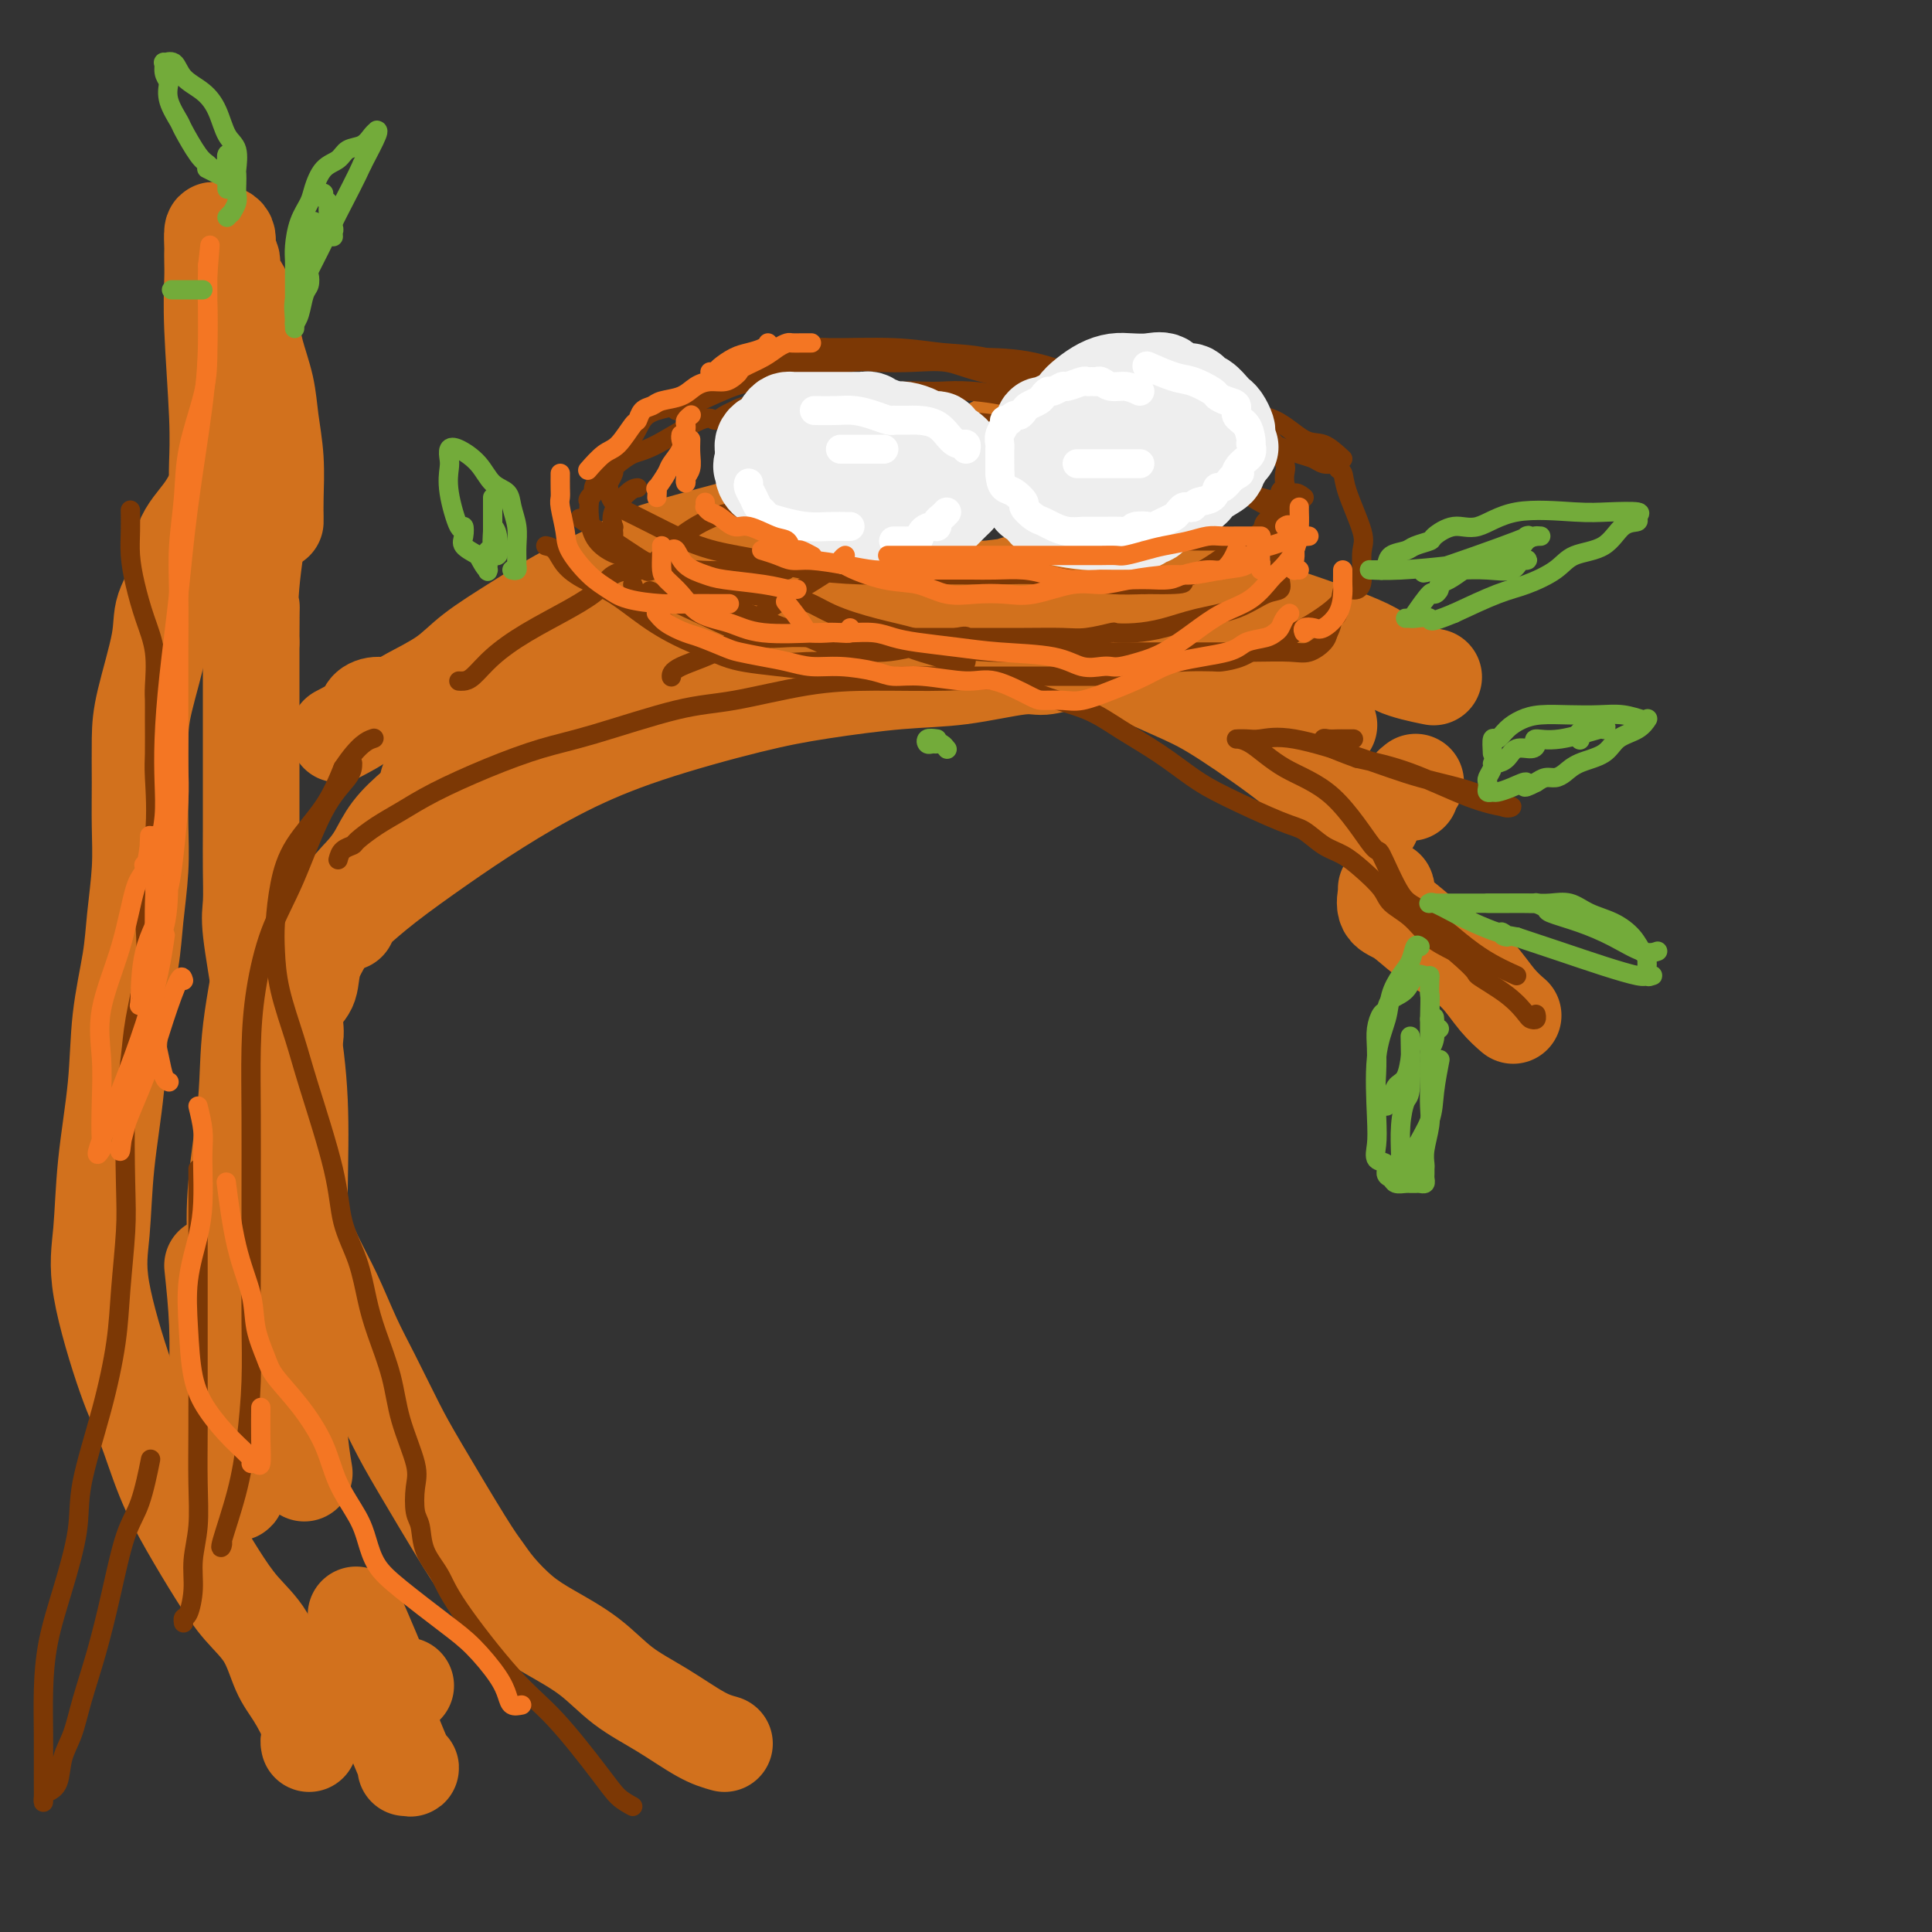 <svg viewBox='0 0 400 400' version='1.1' xmlns='http://www.w3.org/2000/svg' xmlns:xlink='http://www.w3.org/1999/xlink'><rect x="0" y="0" width="400" height="400" fill="#333333" stroke="none"/><g fill='none' stroke='rgb(210,113,29)' stroke-width='20' stroke-linecap='round' stroke-linejoin='round'><path d='M150,361c-1.408,-0.391 -2.815,-0.782 -5,-2c-2.185,-1.218 -5.146,-3.262 -8,-5c-2.854,-1.738 -5.600,-3.171 -8,-5c-2.400,-1.829 -4.452,-4.054 -7,-6c-2.548,-1.946 -5.590,-3.613 -8,-5c-2.410,-1.387 -4.189,-2.495 -6,-4c-1.811,-1.505 -3.655,-3.409 -5,-5c-1.345,-1.591 -2.190,-2.871 -3,-4c-0.810,-1.129 -1.584,-2.107 -4,-6c-2.416,-3.893 -6.474,-10.699 -9,-15c-2.526,-4.301 -3.522,-6.095 -5,-9c-1.478,-2.905 -3.439,-6.921 -5,-10c-1.561,-3.079 -2.721,-5.222 -4,-8c-1.279,-2.778 -2.675,-6.193 -4,-9c-1.325,-2.807 -2.578,-5.006 -4,-8c-1.422,-2.994 -3.011,-6.781 -4,-10c-0.989,-3.219 -1.377,-5.868 -2,-9c-0.623,-3.132 -1.481,-6.747 -2,-10c-0.519,-3.253 -0.699,-6.146 -1,-9c-0.301,-2.854 -0.722,-5.671 -1,-8c-0.278,-2.329 -0.414,-4.171 -1,-8c-0.586,-3.829 -1.621,-9.647 -2,-13c-0.379,-3.353 -0.102,-4.242 0,-6c0.102,-1.758 0.027,-4.384 0,-7c-0.027,-2.616 -0.007,-5.223 0,-8c0.007,-2.777 0.002,-5.725 0,-8c-0.002,-2.275 -0.001,-3.878 0,-6c0.001,-2.122 0.000,-4.765 0,-7c-0.000,-2.235 -0.000,-4.063 0,-6c0.000,-1.937 0.000,-3.982 0,-6c-0.000,-2.018 -0.000,-4.009 0,-6'/><path d='M52,133c0.032,-10.517 0.112,-6.809 0,-6c-0.112,0.809 -0.415,-1.282 0,-6c0.415,-4.718 1.547,-12.062 2,-15c0.453,-2.938 0.226,-1.469 0,0'/><path d='M47,98c-0.625,0.840 -1.250,1.679 -2,3c-0.750,1.321 -1.624,3.122 -3,5c-1.376,1.878 -3.255,3.831 -4,6c-0.745,2.169 -0.357,4.554 -1,7c-0.643,2.446 -2.316,4.951 -3,7c-0.684,2.049 -0.380,3.640 -1,7c-0.620,3.360 -2.165,8.488 -3,12c-0.835,3.512 -0.959,5.410 -1,8c-0.041,2.590 0.001,5.874 0,9c-0.001,3.126 -0.046,6.094 0,9c0.046,2.906 0.182,5.749 0,9c-0.182,3.251 -0.683,6.908 -1,10c-0.317,3.092 -0.452,5.619 -1,9c-0.548,3.381 -1.510,7.617 -2,12c-0.490,4.383 -0.508,8.912 -1,14c-0.492,5.088 -1.458,10.736 -2,16c-0.542,5.264 -0.659,10.144 -1,14c-0.341,3.856 -0.904,6.687 0,12c0.904,5.313 3.277,13.108 5,18c1.723,4.892 2.798,6.880 4,10c1.202,3.120 2.531,7.370 4,11c1.469,3.630 3.078,6.638 5,10c1.922,3.362 4.155,7.079 6,10c1.845,2.921 3.301,5.048 5,7c1.699,1.952 3.643,3.731 5,6c1.357,2.269 2.129,5.028 3,7c0.871,1.972 1.841,3.155 3,5c1.159,1.845 2.507,4.350 3,6c0.493,1.650 0.133,2.444 0,3c-0.133,0.556 -0.038,0.873 0,1c0.038,0.127 0.019,0.063 0,0'/><path d='M63,305c-0.422,-2.544 -0.844,-5.088 -1,-8c-0.156,-2.912 -0.047,-6.190 0,-12c0.047,-5.810 0.030,-14.150 0,-21c-0.030,-6.850 -0.075,-12.211 0,-18c0.075,-5.789 0.269,-12.006 0,-18c-0.269,-5.994 -1.000,-11.766 -2,-17c-1.000,-5.234 -2.268,-9.929 -3,-14c-0.732,-4.071 -0.929,-7.517 -1,-10c-0.071,-2.483 -0.016,-4.004 0,-5c0.016,-0.996 -0.008,-1.469 0,-1c0.008,0.469 0.048,1.880 0,4c-0.048,2.120 -0.182,4.950 -1,10c-0.818,5.050 -2.318,12.321 -3,18c-0.682,5.679 -0.546,9.765 -1,15c-0.454,5.235 -1.499,11.620 -2,17c-0.501,5.380 -0.457,9.755 0,14c0.457,4.245 1.328,8.358 2,12c0.672,3.642 1.147,6.811 2,10c0.853,3.189 2.085,6.396 3,9c0.915,2.604 1.513,4.605 2,6c0.487,1.395 0.862,2.183 1,3c0.138,0.817 0.039,1.662 0,2c-0.039,0.338 -0.020,0.169 0,0'/><path d='M44,262c0.418,4.006 0.837,8.012 1,12c0.163,3.988 0.072,7.957 0,11c-0.072,3.043 -0.125,5.160 0,7c0.125,1.840 0.426,3.405 0,5c-0.426,1.595 -1.580,3.222 -2,4c-0.420,0.778 -0.107,0.709 0,1c0.107,0.291 0.007,0.943 0,1c-0.007,0.057 0.078,-0.483 0,0c-0.078,0.483 -0.318,1.987 0,3c0.318,1.013 1.196,1.536 2,2c0.804,0.464 1.536,0.870 2,1c0.464,0.130 0.660,-0.017 1,0c0.340,0.017 0.822,0.197 1,0c0.178,-0.197 0.051,-0.771 0,-1c-0.051,-0.229 -0.025,-0.115 0,0'/><path d='M78,352c0.967,1.774 1.933,3.547 3,6c1.067,2.453 2.234,5.585 3,7c0.766,1.415 1.129,1.112 1,1c-0.129,-0.112 -0.751,-0.032 -1,0c-0.249,0.032 -0.124,0.016 0,0'/><path d='M84,349c-0.480,-0.011 -0.960,-0.022 -1,0c-0.040,0.022 0.360,0.079 0,0c-0.360,-0.079 -1.480,-0.292 -2,0c-0.520,0.292 -0.438,1.089 -1,0c-0.562,-1.089 -1.767,-4.062 -3,-7c-1.233,-2.938 -2.495,-5.839 -3,-7c-0.505,-1.161 -0.252,-0.580 0,0'/><path d='M57,108c0.007,-0.159 0.014,-0.318 0,-1c-0.014,-0.682 -0.049,-1.886 0,-4c0.049,-2.114 0.182,-5.139 0,-8c-0.182,-2.861 -0.679,-5.559 -1,-8c-0.321,-2.441 -0.466,-4.625 -1,-7c-0.534,-2.375 -1.457,-4.943 -2,-7c-0.543,-2.057 -0.705,-3.605 -1,-5c-0.295,-1.395 -0.724,-2.638 -1,-4c-0.276,-1.362 -0.398,-2.845 -1,-4c-0.602,-1.155 -1.685,-1.983 -2,-3c-0.315,-1.017 0.136,-2.223 0,-3c-0.136,-0.777 -0.860,-1.126 -1,-2c-0.140,-0.874 0.302,-2.274 0,-3c-0.302,-0.726 -1.349,-0.778 -2,-1c-0.651,-0.222 -0.906,-0.614 -1,0c-0.094,0.614 -0.026,2.235 0,3c0.026,0.765 0.011,0.673 0,1c-0.011,0.327 -0.017,1.073 0,2c0.017,0.927 0.057,2.036 0,4c-0.057,1.964 -0.211,4.784 0,10c0.211,5.216 0.788,12.827 1,18c0.212,5.173 0.061,7.906 0,10c-0.061,2.094 -0.030,3.547 0,5'/><path d='M45,101c0.321,8.834 0.622,4.419 1,3c0.378,-1.419 0.833,0.156 1,1c0.167,0.844 0.048,0.955 0,1c-0.048,0.045 -0.024,0.022 0,0'/><path d='M59,222c-0.230,-1.444 -0.461,-2.888 0,-4c0.461,-1.112 1.613,-1.892 2,-3c0.387,-1.108 0.008,-2.544 0,-4c-0.008,-1.456 0.356,-2.930 1,-4c0.644,-1.070 1.569,-1.735 2,-3c0.431,-1.265 0.370,-3.131 1,-5c0.630,-1.869 1.952,-3.741 3,-6c1.048,-2.259 1.822,-4.904 3,-7c1.178,-2.096 2.760,-3.643 4,-5c1.240,-1.357 2.140,-2.523 3,-4c0.860,-1.477 1.682,-3.265 3,-5c1.318,-1.735 3.133,-3.416 5,-5c1.867,-1.584 3.786,-3.070 6,-5c2.214,-1.930 4.723,-4.302 8,-7c3.277,-2.698 7.323,-5.720 10,-8c2.677,-2.280 3.984,-3.818 6,-5c2.016,-1.182 4.742,-2.008 7,-3c2.258,-0.992 4.047,-2.148 6,-3c1.953,-0.852 4.071,-1.398 6,-2c1.929,-0.602 3.669,-1.258 5,-2c1.331,-0.742 2.252,-1.570 4,-2c1.748,-0.430 4.323,-0.460 6,-1c1.677,-0.540 2.456,-1.588 4,-2c1.544,-0.412 3.855,-0.186 6,0c2.145,0.186 4.126,0.333 7,0c2.874,-0.333 6.640,-1.147 10,-2c3.360,-0.853 6.313,-1.744 9,-2c2.687,-0.256 5.108,0.123 7,0c1.892,-0.123 3.255,-0.750 5,-1c1.745,-0.250 3.873,-0.125 6,0'/><path d='M204,122c8.859,-1.000 6.007,-1.001 6,-1c-0.007,0.001 2.832,0.005 5,0c2.168,-0.005 3.666,-0.018 6,0c2.334,0.018 5.506,0.067 7,0c1.494,-0.067 1.312,-0.250 3,0c1.688,0.250 5.247,0.934 8,1c2.753,0.066 4.700,-0.484 8,0c3.300,0.484 7.954,2.004 11,3c3.046,0.996 4.485,1.469 9,3c4.515,1.531 12.107,4.122 16,6c3.893,1.878 4.087,3.044 6,4c1.913,0.956 5.547,1.702 7,2c1.453,0.298 0.727,0.149 0,0'/><path d='M72,191c0.422,-0.832 0.844,-1.665 1,-2c0.156,-0.335 0.047,-0.173 1,-1c0.953,-0.827 2.970,-2.641 6,-5c3.030,-2.359 7.075,-5.261 11,-8c3.925,-2.739 7.731,-5.314 12,-8c4.269,-2.686 9.001,-5.483 14,-8c4.999,-2.517 10.266,-4.753 17,-7c6.734,-2.247 14.934,-4.505 21,-6c6.066,-1.495 9.997,-2.228 15,-3c5.003,-0.772 11.079,-1.584 16,-2c4.921,-0.416 8.686,-0.437 13,-1c4.314,-0.563 9.177,-1.667 12,-2c2.823,-0.333 3.605,0.105 5,0c1.395,-0.105 3.403,-0.753 5,-1c1.597,-0.247 2.784,-0.092 4,0c1.216,0.092 2.462,0.123 4,0c1.538,-0.123 3.367,-0.399 5,0c1.633,0.399 3.069,1.473 4,2c0.931,0.527 1.359,0.506 3,1c1.641,0.494 4.497,1.503 6,2c1.503,0.497 1.652,0.482 3,1c1.348,0.518 3.896,1.568 6,2c2.104,0.432 3.766,0.246 6,1c2.234,0.754 5.042,2.450 7,3c1.958,0.550 3.066,-0.044 4,0c0.934,0.044 1.696,0.727 2,1c0.304,0.273 0.152,0.137 0,0'/><path d='M292,164c0.030,0.083 0.061,0.166 0,0c-0.061,-0.166 -0.212,-0.581 0,-1c0.212,-0.419 0.788,-0.844 1,-1c0.212,-0.156 0.061,-0.045 0,0c-0.061,0.045 -0.030,0.022 0,0'/><path d='M100,152c-0.646,0.419 -1.292,0.838 -2,1c-0.708,0.162 -1.479,0.068 -2,1c-0.521,0.932 -0.792,2.891 -1,4c-0.208,1.109 -0.354,1.369 -1,2c-0.646,0.631 -1.792,1.633 -2,2c-0.208,0.367 0.521,0.099 0,0c-0.521,-0.099 -2.292,-0.028 -3,0c-0.708,0.028 -0.354,0.014 0,0'/><path d='M70,152c2.042,-1.074 4.083,-2.149 5,-3c0.917,-0.851 0.709,-1.479 1,-2c0.291,-0.521 1.081,-0.935 2,-1c0.919,-0.065 1.967,0.217 3,0c1.033,-0.217 2.049,-0.934 4,-2c1.951,-1.066 4.835,-2.480 7,-4c2.165,-1.520 3.609,-3.146 6,-5c2.391,-1.854 5.728,-3.936 9,-6c3.272,-2.064 6.478,-4.111 10,-6c3.522,-1.889 7.359,-3.620 10,-5c2.641,-1.380 4.087,-2.409 9,-4c4.913,-1.591 13.292,-3.744 18,-5c4.708,-1.256 5.746,-1.616 8,-2c2.254,-0.384 5.726,-0.792 9,-1c3.274,-0.208 6.351,-0.216 9,-1c2.649,-0.784 4.869,-2.345 7,-3c2.131,-0.655 4.171,-0.404 6,-1c1.829,-0.596 3.446,-2.041 5,-3c1.554,-0.959 3.043,-1.434 4,-2c0.957,-0.566 1.380,-1.224 2,-2c0.620,-0.776 1.436,-1.670 2,-2c0.564,-0.330 0.875,-0.094 1,0c0.125,0.094 0.062,0.047 0,0'/><path d='M225,136c1.555,0.879 3.110,1.759 4,2c0.890,0.241 1.116,-0.155 2,0c0.884,0.155 2.428,0.863 5,2c2.572,1.137 6.174,2.702 9,4c2.826,1.298 4.876,2.327 9,5c4.124,2.673 10.320,6.990 14,10c3.680,3.010 4.842,4.714 7,6c2.158,1.286 5.312,2.154 7,3c1.688,0.846 1.911,1.670 2,2c0.089,0.330 0.045,0.165 0,0'/><path d='M287,184c0.061,0.118 0.122,0.236 0,1c-0.122,0.764 -0.427,2.173 0,3c0.427,0.827 1.587,1.071 3,2c1.413,0.929 3.080,2.544 5,4c1.920,1.456 4.095,2.755 6,4c1.905,1.245 3.542,2.437 5,4c1.458,1.563 2.739,3.498 4,5c1.261,1.502 2.503,2.572 3,3c0.497,0.428 0.248,0.214 0,0'/></g>
<g fill='none' stroke='rgb(124,56,5)' stroke-width='4' stroke-linecap='round' stroke-linejoin='round'><path d='M131,374c-1.037,-0.567 -2.074,-1.133 -3,-2c-0.926,-0.867 -1.741,-2.033 -4,-5c-2.259,-2.967 -5.961,-7.734 -9,-11c-3.039,-3.266 -5.416,-5.032 -9,-9c-3.584,-3.968 -8.375,-10.138 -11,-14c-2.625,-3.862 -3.082,-5.415 -4,-7c-0.918,-1.585 -2.296,-3.203 -3,-5c-0.704,-1.797 -0.735,-3.773 -1,-5c-0.265,-1.227 -0.766,-1.707 -1,-3c-0.234,-1.293 -0.202,-3.401 0,-5c0.202,-1.599 0.573,-2.690 0,-5c-0.573,-2.310 -2.092,-5.841 -3,-9c-0.908,-3.159 -1.206,-5.948 -2,-9c-0.794,-3.052 -2.082,-6.367 -3,-9c-0.918,-2.633 -1.464,-4.582 -2,-7c-0.536,-2.418 -1.063,-5.303 -2,-8c-0.937,-2.697 -2.286,-5.205 -3,-8c-0.714,-2.795 -0.794,-5.878 -2,-11c-1.206,-5.122 -3.539,-12.285 -5,-17c-1.461,-4.715 -2.050,-6.982 -3,-10c-0.950,-3.018 -2.263,-6.786 -3,-10c-0.737,-3.214 -0.900,-5.872 -1,-8c-0.100,-2.128 -0.137,-3.725 0,-6c0.137,-2.275 0.449,-5.228 1,-8c0.551,-2.772 1.341,-5.362 3,-8c1.659,-2.638 4.188,-5.325 6,-8c1.812,-2.675 2.906,-5.337 4,-8'/><path d='M71,159c3.356,-5.067 5.244,-5.733 6,-6c0.756,-0.267 0.378,-0.133 0,0'/><path d='M73,158c-0.004,0.831 -0.008,1.663 -1,3c-0.992,1.337 -2.974,3.180 -5,7c-2.026,3.820 -4.098,9.616 -6,14c-1.902,4.384 -3.634,7.356 -5,11c-1.366,3.644 -2.366,7.960 -3,12c-0.634,4.040 -0.902,7.804 -1,12c-0.098,4.196 -0.026,8.823 0,14c0.026,5.177 0.004,10.905 0,16c-0.004,5.095 0.008,9.557 0,14c-0.008,4.443 -0.038,8.865 0,13c0.038,4.135 0.143,7.981 0,12c-0.143,4.019 -0.536,8.212 -1,12c-0.464,3.788 -1.000,7.173 -2,11c-1.000,3.827 -2.464,8.098 -3,10c-0.536,1.902 -0.144,1.435 0,1c0.144,-0.435 0.041,-0.839 0,-1c-0.041,-0.161 -0.021,-0.081 0,0'/><path d='M41,242c0.000,2.393 0.000,4.785 0,8c-0.000,3.215 -0.000,7.252 0,11c0.000,3.748 0.001,7.207 0,11c-0.001,3.793 -0.004,7.920 0,12c0.004,4.080 0.016,8.112 0,12c-0.016,3.888 -0.060,7.630 0,11c0.060,3.370 0.222,6.366 0,9c-0.222,2.634 -0.830,4.906 -1,7c-0.170,2.094 0.098,4.011 0,6c-0.098,1.989 -0.562,4.048 -1,5c-0.438,0.952 -0.849,0.795 -1,1c-0.151,0.205 -0.043,0.773 0,1c0.043,0.227 0.022,0.114 0,0'/><path d='M31,303c0.155,-0.770 0.310,-1.540 0,0c-0.310,1.540 -1.084,5.389 -2,8c-0.916,2.611 -1.974,3.983 -3,7c-1.026,3.017 -2.019,7.681 -3,12c-0.981,4.319 -1.950,8.295 -3,12c-1.050,3.705 -2.183,7.140 -3,10c-0.817,2.860 -1.319,5.147 -2,7c-0.681,1.853 -1.541,3.274 -2,5c-0.459,1.726 -0.515,3.757 -1,5c-0.485,1.243 -1.398,1.697 -2,2c-0.602,0.303 -0.894,0.455 -1,1c-0.106,0.545 -0.027,1.483 0,1c0.027,-0.483 0.001,-2.388 0,-5c-0.001,-2.612 0.021,-5.932 0,-9c-0.021,-3.068 -0.086,-5.884 0,-9c0.086,-3.116 0.322,-6.532 1,-10c0.678,-3.468 1.796,-6.987 3,-11c1.204,-4.013 2.493,-8.521 3,-12c0.507,-3.479 0.230,-5.930 1,-10c0.770,-4.070 2.585,-9.758 4,-15c1.415,-5.242 2.431,-10.037 3,-14c0.569,-3.963 0.692,-7.093 1,-11c0.308,-3.907 0.802,-8.591 1,-12c0.198,-3.409 0.099,-5.543 0,-10c-0.099,-4.457 -0.198,-11.239 0,-16c0.198,-4.761 0.692,-7.503 1,-10c0.308,-2.497 0.429,-4.749 1,-8c0.571,-3.251 1.592,-7.500 2,-11c0.408,-3.500 0.204,-6.250 0,-9'/><path d='M30,191c0.807,-15.132 -0.176,-9.461 0,-9c0.176,0.461 1.511,-4.289 2,-9c0.489,-4.711 0.131,-9.383 0,-12c-0.131,-2.617 -0.033,-3.177 0,-5c0.033,-1.823 0.003,-4.908 0,-7c-0.003,-2.092 0.021,-3.191 0,-4c-0.021,-0.809 -0.086,-1.328 0,-3c0.086,-1.672 0.324,-4.498 0,-7c-0.324,-2.502 -1.211,-4.682 -2,-7c-0.789,-2.318 -1.479,-4.776 -2,-7c-0.521,-2.224 -0.872,-4.215 -1,-6c-0.128,-1.785 -0.035,-3.365 0,-5c0.035,-1.635 0.010,-3.324 0,-4c-0.010,-0.676 -0.005,-0.338 0,0'/><path d='M95,141c0.277,0.024 0.554,0.047 1,0c0.446,-0.047 1.061,-0.165 2,-1c0.939,-0.835 2.203,-2.388 4,-4c1.797,-1.612 4.127,-3.283 7,-5c2.873,-1.717 6.290,-3.479 9,-5c2.710,-1.521 4.712,-2.800 6,-4c1.288,-1.200 1.861,-2.322 3,-3c1.139,-0.678 2.845,-0.913 4,-1c1.155,-0.087 1.759,-0.025 2,0c0.241,0.025 0.121,0.012 0,0'/><path d='M140,115c-0.100,0.335 -0.200,0.670 -1,1c-0.800,0.330 -2.300,0.655 -3,1c-0.700,0.345 -0.601,0.709 -1,1c-0.399,0.291 -1.296,0.508 -1,0c0.296,-0.508 1.785,-1.742 3,-3c1.215,-1.258 2.157,-2.539 4,-4c1.843,-1.461 4.588,-3.100 7,-4c2.412,-0.900 4.492,-1.061 7,-2c2.508,-0.939 5.444,-2.657 9,-4c3.556,-1.343 7.731,-2.311 11,-3c3.269,-0.689 5.633,-1.099 8,-2c2.367,-0.901 4.738,-2.293 6,-3c1.262,-0.707 1.417,-0.729 2,-1c0.583,-0.271 1.595,-0.792 2,-1c0.405,-0.208 0.202,-0.104 0,0'/><path d='M197,95c-0.051,0.290 -0.103,0.580 0,1c0.103,0.420 0.360,0.969 0,1c-0.360,0.031 -1.337,-0.455 -2,0c-0.663,0.455 -1.011,1.850 -3,4c-1.989,2.150 -5.619,5.055 -9,8c-3.381,2.945 -6.514,5.931 -11,9c-4.486,3.069 -10.326,6.220 -14,9c-3.674,2.780 -5.181,5.188 -8,7c-2.819,1.812 -6.951,3.026 -9,4c-2.049,0.974 -2.014,1.707 -2,2c0.014,0.293 0.007,0.147 0,0'/><path d='M70,178c0.202,-0.743 0.404,-1.486 1,-2c0.596,-0.514 1.585,-0.800 2,-1c0.415,-0.200 0.255,-0.314 1,-1c0.745,-0.686 2.394,-1.945 4,-3c1.606,-1.055 3.167,-1.907 5,-3c1.833,-1.093 3.936,-2.426 7,-4c3.064,-1.574 7.088,-3.390 11,-5c3.912,-1.610 7.714,-3.016 11,-4c3.286,-0.984 6.058,-1.546 11,-3c4.942,-1.454 12.054,-3.801 17,-5c4.946,-1.199 7.727,-1.252 12,-2c4.273,-0.748 10.039,-2.191 15,-3c4.961,-0.809 9.116,-0.983 14,-1c4.884,-0.017 10.498,0.122 15,0c4.502,-0.122 7.892,-0.505 11,0c3.108,0.505 5.933,1.899 9,3c3.067,1.101 6.375,1.909 9,3c2.625,1.091 4.565,2.464 7,4c2.435,1.536 5.364,3.236 8,5c2.636,1.764 4.977,3.593 7,5c2.023,1.407 3.727,2.393 7,4c3.273,1.607 8.114,3.836 11,5c2.886,1.164 3.817,1.263 5,2c1.183,0.737 2.619,2.112 4,3c1.381,0.888 2.708,1.290 4,2c1.292,0.710 2.550,1.730 4,3c1.450,1.270 3.093,2.791 4,4c0.907,1.209 1.078,2.108 2,3c0.922,0.892 2.594,1.779 4,3c1.406,1.221 2.544,2.778 4,4c1.456,1.222 3.228,2.111 5,3'/><path d='M301,197c5.626,4.818 4.191,4.364 5,5c0.809,0.636 3.863,2.363 6,4c2.137,1.637 3.357,3.185 4,4c0.643,0.815 0.708,0.899 1,1c0.292,0.101 0.809,0.220 1,0c0.191,-0.220 0.054,-0.777 0,-1c-0.054,-0.223 -0.027,-0.111 0,0'/><path d='M314,202c-2.792,-1.263 -5.583,-2.526 -9,-5c-3.417,-2.474 -7.459,-6.160 -10,-8c-2.541,-1.840 -3.581,-1.834 -5,-4c-1.419,-2.166 -3.219,-6.503 -4,-8c-0.781,-1.497 -0.544,-0.152 -2,-2c-1.456,-1.848 -4.605,-6.888 -8,-10c-3.395,-3.112 -7.036,-4.297 -10,-6c-2.964,-1.703 -5.253,-3.923 -7,-5c-1.747,-1.077 -2.954,-1.009 -3,-1c-0.046,0.009 1.070,-0.041 2,0c0.930,0.041 1.675,0.173 3,0c1.325,-0.173 3.229,-0.652 7,0c3.771,0.652 9.407,2.434 14,4c4.593,1.566 8.141,2.917 12,4c3.859,1.083 8.030,1.899 11,3c2.970,1.101 4.741,2.488 6,3c1.259,0.512 2.007,0.149 2,0c-0.007,-0.149 -0.770,-0.084 -1,0c-0.230,0.084 0.072,0.187 -1,0c-1.072,-0.187 -3.519,-0.666 -7,-2c-3.481,-1.334 -7.994,-3.524 -12,-5c-4.006,-1.476 -7.503,-2.238 -11,-3'/><path d='M281,157c-6.229,-2.243 -6.801,-2.850 -7,-3c-0.199,-0.150 -0.025,0.156 0,0c0.025,-0.156 -0.101,-0.774 0,-1c0.101,-0.226 0.427,-0.061 1,0c0.573,0.061 1.394,0.016 2,0c0.606,-0.016 0.997,-0.004 1,0c0.003,0.004 -0.384,0.001 0,0c0.384,-0.001 1.538,-0.000 2,0c0.462,0.000 0.231,0.000 0,0'/><path d='M192,83c-0.653,0.002 -1.306,0.005 -2,0c-0.694,-0.005 -1.428,-0.016 -3,0c-1.572,0.016 -3.982,0.060 -7,0c-3.018,-0.060 -6.643,-0.224 -10,0c-3.357,0.224 -6.447,0.836 -9,1c-2.553,0.164 -4.568,-0.118 -6,0c-1.432,0.118 -2.280,0.637 -3,1c-0.720,0.363 -1.312,0.568 -2,1c-0.688,0.432 -1.473,1.089 -2,1c-0.527,-0.089 -0.797,-0.924 -3,0c-2.203,0.924 -6.341,3.609 -9,5c-2.659,1.391 -3.841,1.490 -5,2c-1.159,0.510 -2.297,1.430 -3,2c-0.703,0.570 -0.973,0.789 -1,1c-0.027,0.211 0.187,0.415 0,1c-0.187,0.585 -0.776,1.553 -1,2c-0.224,0.447 -0.084,0.375 0,1c0.084,0.625 0.113,1.949 1,3c0.887,1.051 2.633,1.829 5,3c2.367,1.171 5.354,2.734 8,4c2.646,1.266 4.952,2.234 8,3c3.048,0.766 6.840,1.330 10,2c3.160,0.670 5.690,1.448 9,2c3.310,0.552 7.402,0.879 11,1c3.598,0.121 6.703,0.035 10,0c3.297,-0.035 6.785,-0.020 10,0c3.215,0.020 6.157,0.044 9,0c2.843,-0.044 5.587,-0.156 8,0c2.413,0.156 4.496,0.580 7,1c2.504,0.420 5.430,0.834 8,1c2.570,0.166 4.785,0.083 7,0'/><path d='M237,121c12.071,0.218 7.249,-0.736 6,-1c-1.249,-0.264 1.074,0.162 4,-1c2.926,-1.162 6.456,-3.914 8,-5c1.544,-1.086 1.103,-0.508 2,-1c0.897,-0.492 3.134,-2.054 4,-3c0.866,-0.946 0.362,-1.275 1,-2c0.638,-0.725 2.419,-1.847 3,-3c0.581,-1.153 -0.039,-2.338 0,-3c0.039,-0.662 0.737,-0.802 1,-1c0.263,-0.198 0.089,-0.453 0,-1c-0.089,-0.547 -0.095,-1.387 0,-2c0.095,-0.613 0.292,-0.998 0,-2c-0.292,-1.002 -1.072,-2.619 -2,-4c-0.928,-1.381 -2.006,-2.526 -5,-4c-2.994,-1.474 -7.906,-3.276 -10,-4c-2.094,-0.724 -1.369,-0.369 -5,-1c-3.631,-0.631 -11.616,-2.246 -17,-3c-5.384,-0.754 -8.165,-0.647 -12,-1c-3.835,-0.353 -8.724,-1.168 -12,-2c-3.276,-0.832 -4.939,-1.682 -7,-2c-2.061,-0.318 -4.521,-0.104 -7,0c-2.479,0.104 -4.977,0.099 -7,0c-2.023,-0.099 -3.570,-0.292 -6,0c-2.430,0.292 -5.744,1.068 -8,2c-2.256,0.932 -3.453,2.020 -6,4c-2.547,1.980 -6.442,4.851 -8,6c-1.558,1.149 -0.779,0.574 0,0'/><path d='M132,101c-0.506,0.063 -1.011,0.125 -2,1c-0.989,0.875 -2.461,2.562 -3,4c-0.539,1.438 -0.146,2.626 0,3c0.146,0.374 0.044,-0.066 0,0c-0.044,0.066 -0.030,0.638 0,1c0.030,0.362 0.075,0.512 0,1c-0.075,0.488 -0.271,1.312 0,2c0.271,0.688 1.008,1.240 2,2c0.992,0.760 2.239,1.729 4,2c1.761,0.271 4.036,-0.156 8,1c3.964,1.156 9.615,3.895 14,5c4.385,1.105 7.502,0.576 10,1c2.498,0.424 4.378,1.802 7,3c2.622,1.198 5.987,2.216 9,3c3.013,0.784 5.676,1.334 8,2c2.324,0.666 4.311,1.446 7,2c2.689,0.554 6.081,0.880 9,1c2.919,0.120 5.365,0.032 8,0c2.635,-0.032 5.459,-0.009 8,0c2.541,0.009 4.799,0.002 7,0c2.201,-0.002 4.346,-0.001 6,0c1.654,0.001 2.816,0.002 6,0c3.184,-0.002 8.391,-0.006 12,0c3.609,0.006 5.622,0.024 8,0c2.378,-0.024 5.122,-0.089 7,0c1.878,0.089 2.890,0.332 4,0c1.110,-0.332 2.317,-1.238 3,-2c0.683,-0.762 0.841,-1.381 1,-2'/><path d='M275,131c0.797,-1.315 0.788,-2.601 1,-3c0.212,-0.399 0.644,0.089 1,-1c0.356,-1.089 0.634,-3.755 1,-5c0.366,-1.245 0.819,-1.070 1,-1c0.181,0.070 0.091,0.035 0,0'/><path d='M278,95c-1.375,-1.266 -2.750,-2.533 -4,-3c-1.250,-0.467 -2.373,-0.136 -4,-1c-1.627,-0.864 -3.756,-2.923 -6,-4c-2.244,-1.077 -4.602,-1.171 -7,-2c-2.398,-0.829 -4.836,-2.394 -7,-3c-2.164,-0.606 -4.054,-0.253 -6,0c-1.946,0.253 -3.946,0.407 -6,0c-2.054,-0.407 -4.160,-1.376 -6,-2c-1.840,-0.624 -3.412,-0.904 -5,-1c-1.588,-0.096 -3.191,-0.008 -4,0c-0.809,0.008 -0.825,-0.063 -2,0c-1.175,0.063 -3.510,0.262 -5,0c-1.490,-0.262 -2.136,-0.984 -4,-2c-1.864,-1.016 -4.948,-2.326 -8,-3c-3.052,-0.674 -6.073,-0.710 -9,-1c-2.927,-0.290 -5.759,-0.832 -10,-1c-4.241,-0.168 -9.891,0.039 -13,0c-3.109,-0.039 -3.675,-0.323 -5,0c-1.325,0.323 -3.408,1.253 -5,2c-1.592,0.747 -2.694,1.313 -4,2c-1.306,0.687 -2.815,1.497 -4,2c-1.185,0.503 -2.045,0.698 -3,1c-0.955,0.302 -2.006,0.710 -3,1c-0.994,0.290 -1.933,0.460 -3,1c-1.067,0.540 -2.263,1.450 -3,2c-0.737,0.550 -1.014,0.742 -2,1c-0.986,0.258 -2.681,0.583 -4,1c-1.319,0.417 -2.261,0.926 -3,2c-0.739,1.074 -1.276,2.712 -3,5c-1.724,2.288 -4.635,5.225 -6,7c-1.365,1.775 -1.182,2.387 -1,3'/><path d='M123,102c-1.775,2.521 -1.214,1.323 -1,1c0.214,-0.323 0.080,0.231 0,1c-0.080,0.769 -0.107,1.755 0,3c0.107,1.245 0.348,2.750 1,4c0.652,1.250 1.713,2.244 3,3c1.287,0.756 2.798,1.274 6,2c3.202,0.726 8.095,1.658 12,2c3.905,0.342 6.820,0.092 10,0c3.180,-0.092 6.623,-0.026 8,0c1.377,0.026 0.689,0.013 0,0'/><path d='M154,97c-0.026,-0.434 -0.051,-0.867 0,-1c0.051,-0.133 0.180,0.035 0,0c-0.180,-0.035 -0.667,-0.274 0,-1c0.667,-0.726 2.490,-1.938 4,-3c1.510,-1.062 2.707,-1.973 4,-3c1.293,-1.027 2.680,-2.170 5,-3c2.320,-0.830 5.571,-1.346 8,-2c2.429,-0.654 4.034,-1.444 6,-2c1.966,-0.556 4.292,-0.878 6,-1c1.708,-0.122 2.799,-0.046 4,0c1.201,0.046 2.512,0.060 4,0c1.488,-0.060 3.153,-0.195 6,0c2.847,0.195 6.877,0.721 11,2c4.123,1.279 8.340,3.310 13,5c4.660,1.690 9.763,3.038 13,4c3.237,0.962 4.610,1.540 6,2c1.390,0.460 2.798,0.804 3,1c0.202,0.196 -0.803,0.245 0,1c0.803,0.755 3.413,2.217 5,3c1.587,0.783 2.151,0.886 4,2c1.849,1.114 4.985,3.238 7,4c2.015,0.762 2.911,0.163 3,0c0.089,-0.163 -0.630,0.110 -1,0c-0.370,-0.110 -0.391,-0.603 -1,-1c-0.609,-0.397 -1.804,-0.699 -3,-1'/><path d='M261,103c-1.694,-0.517 -3.430,-0.809 -5,-1c-1.570,-0.191 -2.973,-0.280 -6,-1c-3.027,-0.720 -7.677,-2.070 -10,-3c-2.323,-0.930 -2.321,-1.439 -4,-2c-1.679,-0.561 -5.041,-1.172 -8,-2c-2.959,-0.828 -5.515,-1.873 -9,-3c-3.485,-1.127 -7.901,-2.338 -12,-3c-4.099,-0.662 -7.883,-0.776 -11,-1c-3.117,-0.224 -5.567,-0.557 -9,0c-3.433,0.557 -7.848,2.005 -10,3c-2.152,0.995 -2.041,1.537 -2,2c0.041,0.463 0.012,0.847 0,1c-0.012,0.153 -0.006,0.077 0,0'/><path d='M234,109c1.061,0.732 2.122,1.464 4,2c1.878,0.536 4.574,0.876 5,1c0.426,0.124 -1.416,0.033 0,0c1.416,-0.033 6.091,-0.009 8,0c1.909,0.009 1.052,0.002 1,0c-0.052,-0.002 0.699,-0.001 1,0c0.301,0.001 0.150,0.000 0,0'/><path d='M270,103c-1.042,-0.806 -2.083,-1.612 -3,0c-0.917,1.612 -1.708,5.640 -2,8c-0.292,2.360 -0.085,3.050 0,4c0.085,0.950 0.049,2.159 0,3c-0.049,0.841 -0.111,1.313 0,2c0.111,0.687 0.394,1.588 0,2c-0.394,0.412 -1.465,0.335 -3,1c-1.535,0.665 -3.533,2.073 -6,3c-2.467,0.927 -5.403,1.372 -8,2c-2.597,0.628 -4.855,1.440 -7,2c-2.145,0.560 -4.178,0.868 -6,1c-1.822,0.132 -3.435,0.088 -4,0c-0.565,-0.088 -0.083,-0.220 -1,0c-0.917,0.220 -3.235,0.791 -5,1c-1.765,0.209 -2.978,0.056 -5,0c-2.022,-0.056 -4.855,-0.015 -8,0c-3.145,0.015 -6.603,0.004 -10,0c-3.397,-0.004 -6.735,-0.001 -10,0c-3.265,0.001 -6.458,0.002 -9,0c-2.542,-0.002 -4.432,-0.006 -7,0c-2.568,0.006 -5.815,0.022 -8,0c-2.185,-0.022 -3.309,-0.080 -5,0c-1.691,0.080 -3.948,0.300 -6,0c-2.052,-0.300 -3.899,-1.119 -8,-3c-4.101,-1.881 -10.458,-4.823 -13,-6c-2.542,-1.177 -1.271,-0.588 0,0'/><path d='M113,113c0.703,0.158 1.406,0.316 2,1c0.594,0.684 1.079,1.893 2,3c0.921,1.107 2.279,2.112 4,3c1.721,0.888 3.806,1.659 6,3c2.194,1.341 4.496,3.250 7,5c2.504,1.750 5.210,3.340 9,5c3.790,1.660 8.665,3.390 13,4c4.335,0.610 8.130,0.101 11,0c2.870,-0.101 4.813,0.206 7,0c2.187,-0.206 4.616,-0.925 6,-2c1.384,-1.075 1.722,-2.506 2,-3c0.278,-0.494 0.497,-0.051 1,0c0.503,0.051 1.290,-0.288 2,0c0.710,0.288 1.343,1.204 3,2c1.657,0.796 4.339,1.471 6,2c1.661,0.529 2.302,0.913 3,1c0.698,0.087 1.455,-0.124 2,0c0.545,0.124 0.878,0.581 1,0c0.122,-0.581 0.032,-2.202 0,-3c-0.032,-0.798 -0.004,-0.774 0,-1c0.004,-0.226 -0.014,-0.701 0,-1c0.014,-0.299 0.060,-0.421 -2,0c-2.060,0.421 -6.228,1.386 -9,2c-2.772,0.614 -4.149,0.877 -6,1c-1.851,0.123 -4.175,0.108 -6,0c-1.825,-0.108 -3.149,-0.307 -5,-1c-1.851,-0.693 -4.229,-1.879 -7,-3c-2.771,-1.121 -5.935,-2.177 -10,-4c-4.065,-1.823 -9.033,-4.411 -14,-7'/><path d='M141,120c-6.750,-3.167 -8.125,-4.083 -11,-6c-2.875,-1.917 -7.250,-4.833 -9,-6c-1.750,-1.167 -0.875,-0.583 0,0'/><path d='M140,85c1.436,-0.530 2.871,-1.059 5,-2c2.129,-0.941 4.950,-2.292 7,-3c2.050,-0.708 3.328,-0.772 4,-1c0.672,-0.228 0.737,-0.621 2,-1c1.263,-0.379 3.726,-0.743 5,-1c1.274,-0.257 1.361,-0.408 4,-1c2.639,-0.592 7.829,-1.625 12,-2c4.171,-0.375 7.322,-0.090 11,0c3.678,0.090 7.885,-0.014 12,0c4.115,0.014 8.140,0.144 12,1c3.860,0.856 7.556,2.436 10,3c2.444,0.564 3.638,0.111 6,1c2.362,0.889 5.894,3.120 8,4c2.106,0.880 2.788,0.410 5,1c2.212,0.590 5.954,2.242 8,3c2.046,0.758 2.397,0.623 4,1c1.603,0.377 4.460,1.268 6,2c1.540,0.732 1.764,1.307 3,2c1.236,0.693 3.484,1.505 5,2c1.516,0.495 2.300,0.672 3,1c0.700,0.328 1.315,0.808 2,1c0.685,0.192 1.438,0.098 2,0c0.562,-0.098 0.932,-0.199 1,0c0.068,0.199 -0.168,0.698 0,1c0.168,0.302 0.739,0.407 1,1c0.261,0.593 0.214,1.676 1,4c0.786,2.324 2.407,5.891 3,8c0.593,2.109 0.160,2.760 0,4c-0.160,1.240 -0.046,3.069 0,4c0.046,0.931 0.023,0.966 0,1'/><path d='M282,119c0.262,4.135 -2.081,2.971 -3,3c-0.919,0.029 -0.412,1.249 -2,3c-1.588,1.751 -5.270,4.031 -7,5c-1.730,0.969 -1.507,0.628 -2,1c-0.493,0.372 -1.701,1.459 -3,2c-1.299,0.541 -2.690,0.537 -4,1c-1.310,0.463 -2.538,1.393 -4,2c-1.462,0.607 -3.159,0.892 -4,1c-0.841,0.108 -0.826,0.040 -2,0c-1.174,-0.040 -3.536,-0.053 -5,0c-1.464,0.053 -2.029,0.172 -4,0c-1.971,-0.172 -5.349,-0.634 -8,-1c-2.651,-0.366 -4.574,-0.634 -7,-1c-2.426,-0.366 -5.354,-0.829 -8,-1c-2.646,-0.171 -5.011,-0.049 -7,0c-1.989,0.049 -3.602,0.027 -5,0c-1.398,-0.027 -2.581,-0.059 -4,0c-1.419,0.059 -3.074,0.208 -5,0c-1.926,-0.208 -4.122,-0.774 -5,-1c-0.878,-0.226 -0.439,-0.113 0,0'/><path d='M131,121c0.235,0.657 0.471,1.315 1,2c0.529,0.685 1.353,1.399 2,2c0.647,0.601 1.118,1.091 2,2c0.882,0.909 2.176,2.237 3,3c0.824,0.763 1.179,0.961 3,2c1.821,1.039 5.110,2.919 8,4c2.890,1.081 5.383,1.361 11,2c5.617,0.639 14.359,1.635 19,2c4.641,0.365 5.182,0.098 7,0c1.818,-0.098 4.912,-0.026 7,0c2.088,0.026 3.169,0.007 4,0c0.831,-0.007 1.412,-0.002 2,0c0.588,0.002 1.183,0.001 2,0c0.817,-0.001 1.855,-0.000 3,0c1.145,0.000 2.395,0.000 5,0c2.605,-0.000 6.564,-0.000 10,0c3.436,0.000 6.348,0.000 9,0c2.652,-0.000 5.043,-0.000 6,0c0.957,0.000 0.478,0.000 0,0'/></g>
<g fill='none' stroke='rgb(238,238,238)' stroke-width='20' stroke-linecap='round' stroke-linejoin='round'><path d='M184,91c-0.024,-0.301 -0.048,-0.601 0,-1c0.048,-0.399 0.168,-0.895 0,-1c-0.168,-0.105 -0.624,0.182 -1,0c-0.376,-0.182 -0.673,-0.833 -1,-1c-0.327,-0.167 -0.686,0.152 -1,0c-0.314,-0.152 -0.584,-0.773 -1,-1c-0.416,-0.227 -0.980,-0.061 -1,0c-0.020,0.061 0.503,0.016 0,0c-0.503,-0.016 -2.033,-0.004 -3,0c-0.967,0.004 -1.373,0.001 -2,0c-0.627,-0.001 -1.477,-0.000 -2,0c-0.523,0.000 -0.718,0.000 -1,0c-0.282,-0.000 -0.649,-0.000 -1,0c-0.351,0.000 -0.685,0.000 -1,0c-0.315,-0.000 -0.609,-0.000 -1,0c-0.391,0.000 -0.878,0.000 -1,0c-0.122,-0.000 0.122,-0.001 0,0c-0.122,0.001 -0.610,0.002 -1,0c-0.390,-0.002 -0.681,-0.008 -1,0c-0.319,0.008 -0.666,0.029 -1,0c-0.334,-0.029 -0.653,-0.110 -1,0c-0.347,0.110 -0.720,0.411 -1,1c-0.280,0.589 -0.467,1.467 -1,2c-0.533,0.533 -1.411,0.720 -2,1c-0.589,0.280 -0.890,0.652 -1,1c-0.110,0.348 -0.029,0.671 0,1c0.029,0.329 0.008,0.666 0,1c-0.008,0.334 -0.002,0.667 0,1c0.002,0.333 0.001,0.667 0,1'/><path d='M158,96c-0.754,1.300 -0.138,0.050 0,0c0.138,-0.050 -0.200,1.100 0,2c0.200,0.900 0.939,1.552 2,2c1.061,0.448 2.444,0.693 3,1c0.556,0.307 0.285,0.675 1,1c0.715,0.325 2.415,0.608 3,1c0.585,0.392 0.054,0.893 0,1c-0.054,0.107 0.371,-0.178 1,0c0.629,0.178 1.464,0.821 2,1c0.536,0.179 0.773,-0.106 1,0c0.227,0.106 0.444,0.603 1,1c0.556,0.397 1.451,0.695 2,1c0.549,0.305 0.752,0.618 1,1c0.248,0.382 0.543,0.835 1,1c0.457,0.165 1.078,0.044 2,0c0.922,-0.044 2.145,-0.012 3,0c0.855,0.012 1.341,0.003 2,0c0.659,-0.003 1.491,-0.001 2,0c0.509,0.001 0.695,0.000 1,0c0.305,-0.000 0.730,0.001 1,0c0.270,-0.001 0.387,-0.003 1,0c0.613,0.003 1.723,0.011 2,0c0.277,-0.011 -0.281,-0.041 0,0c0.281,0.041 1.399,0.151 2,0c0.601,-0.151 0.686,-0.565 1,-1c0.314,-0.435 0.858,-0.890 1,-1c0.142,-0.110 -0.117,0.125 0,0c0.117,-0.125 0.609,-0.611 1,-1c0.391,-0.389 0.682,-0.682 1,-1c0.318,-0.318 0.662,-0.662 1,-1c0.338,-0.338 0.669,-0.669 1,-1'/><path d='M198,103c0.928,-1.086 0.249,-0.802 0,-1c-0.249,-0.198 -0.067,-0.878 0,-1c0.067,-0.122 0.019,0.316 0,0c-0.019,-0.316 -0.011,-1.384 0,-2c0.011,-0.616 0.023,-0.781 0,-1c-0.023,-0.219 -0.081,-0.494 0,-1c0.081,-0.506 0.303,-1.245 0,-2c-0.303,-0.755 -1.130,-1.526 -2,-2c-0.870,-0.474 -1.784,-0.653 -2,-1c-0.216,-0.347 0.264,-0.864 0,-1c-0.264,-0.136 -1.272,0.107 -2,0c-0.728,-0.107 -1.174,-0.565 -2,-1c-0.826,-0.435 -2.030,-0.848 -3,-1c-0.970,-0.152 -1.706,-0.043 -2,0c-0.294,0.043 -0.147,0.022 0,0'/><path d='M240,87c-0.327,0.009 -0.654,0.017 -1,0c-0.346,-0.017 -0.712,-0.061 -1,0c-0.288,0.061 -0.497,0.227 -1,0c-0.503,-0.227 -1.301,-0.845 -2,-1c-0.699,-0.155 -1.301,0.155 -2,0c-0.699,-0.155 -1.496,-0.773 -2,-1c-0.504,-0.227 -0.715,-0.061 -1,0c-0.285,0.061 -0.642,0.019 -1,0c-0.358,-0.019 -0.715,-0.015 -1,0c-0.285,0.015 -0.499,0.041 -1,0c-0.501,-0.041 -1.290,-0.151 -2,0c-0.710,0.151 -1.343,0.561 -2,1c-0.657,0.439 -1.339,0.906 -2,1c-0.661,0.094 -1.301,-0.186 -2,0c-0.699,0.186 -1.458,0.836 -2,1c-0.542,0.164 -0.866,-0.160 -1,0c-0.134,0.160 -0.078,0.802 0,1c0.078,0.198 0.179,-0.049 0,0c-0.179,0.049 -0.636,0.394 -1,1c-0.364,0.606 -0.633,1.473 -1,2c-0.367,0.527 -0.830,0.714 -1,1c-0.170,0.286 -0.045,0.672 0,1c0.045,0.328 0.012,0.597 0,1c-0.012,0.403 -0.003,0.939 0,1c0.003,0.061 0.001,-0.353 0,0c-0.001,0.353 -0.001,1.471 0,2c0.001,0.529 0.003,0.468 0,1c-0.003,0.532 -0.011,1.658 0,2c0.011,0.342 0.041,-0.100 0,0c-0.041,0.100 -0.155,0.743 0,1c0.155,0.257 0.577,0.129 1,0'/><path d='M214,102c-0.406,2.299 -0.422,1.047 0,1c0.422,-0.047 1.282,1.112 2,2c0.718,0.888 1.292,1.506 3,2c1.708,0.494 4.548,0.864 6,1c1.452,0.136 1.515,0.036 2,0c0.485,-0.036 1.391,-0.010 2,0c0.609,0.010 0.922,0.002 1,0c0.078,-0.002 -0.077,0.000 0,0c0.077,-0.000 0.388,-0.004 1,0c0.612,0.004 1.527,0.016 2,0c0.473,-0.016 0.504,-0.060 1,0c0.496,0.060 1.456,0.222 2,0c0.544,-0.222 0.673,-0.829 1,-1c0.327,-0.171 0.851,0.094 1,0c0.149,-0.094 -0.076,-0.547 0,-1c0.076,-0.453 0.453,-0.908 1,-1c0.547,-0.092 1.265,0.178 2,0c0.735,-0.178 1.488,-0.802 2,-1c0.512,-0.198 0.783,0.032 1,0c0.217,-0.032 0.381,-0.327 1,-1c0.619,-0.673 1.692,-1.724 2,-2c0.308,-0.276 -0.148,0.224 0,0c0.148,-0.224 0.902,-1.173 2,-2c1.098,-0.827 2.542,-1.531 3,-2c0.458,-0.469 -0.069,-0.703 0,-1c0.069,-0.297 0.734,-0.656 1,-1c0.266,-0.344 0.133,-0.672 0,-1'/><path d='M253,94c2.856,-2.362 1.494,-1.266 1,-1c-0.494,0.266 -0.122,-0.296 0,-1c0.122,-0.704 -0.008,-1.549 0,-2c0.008,-0.451 0.153,-0.506 0,-1c-0.153,-0.494 -0.605,-1.425 -1,-2c-0.395,-0.575 -0.732,-0.794 -1,-1c-0.268,-0.206 -0.468,-0.397 -1,-1c-0.532,-0.603 -1.398,-1.616 -2,-2c-0.602,-0.384 -0.942,-0.139 -1,0c-0.058,0.139 0.165,0.173 0,0c-0.165,-0.173 -0.717,-0.554 -1,-1c-0.283,-0.446 -0.295,-0.956 -1,-1c-0.705,-0.044 -2.103,0.380 -3,0c-0.897,-0.380 -1.293,-1.564 -2,-2c-0.707,-0.436 -1.726,-0.125 -3,0c-1.274,0.125 -2.804,0.064 -4,0c-1.196,-0.064 -2.058,-0.133 -3,0c-0.942,0.133 -1.965,0.467 -3,1c-1.035,0.533 -2.081,1.267 -3,2c-0.919,0.733 -1.709,1.467 -2,2c-0.291,0.533 -0.083,0.867 0,1c0.083,0.133 0.042,0.067 0,0'/><path d='M238,101c0.000,0.000 0.100,0.100 0.1,0.1'/></g>
<g fill='none' stroke='rgb(255,255,255)' stroke-width='6' stroke-linecap='round' stroke-linejoin='round'><path d='M223,96c0.479,0.000 0.958,0.000 2,0c1.042,0.000 2.647,0.000 4,0c1.353,-0.000 2.454,-0.000 3,0c0.546,0.000 0.538,0.000 1,0c0.462,-0.000 1.394,-0.000 2,0c0.606,0.000 0.888,0.000 1,0c0.112,0.000 0.056,0.000 0,0'/><path d='M236,81c-0.982,-0.453 -1.965,-0.906 -3,-1c-1.035,-0.094 -2.123,0.171 -3,0c-0.877,-0.171 -1.542,-0.779 -2,-1c-0.458,-0.221 -0.708,-0.055 -1,0c-0.292,0.055 -0.626,-0.000 -1,0c-0.374,0.000 -0.786,0.057 -1,0c-0.214,-0.057 -0.228,-0.226 -1,0c-0.772,0.226 -2.301,0.848 -3,1c-0.699,0.152 -0.567,-0.167 -1,0c-0.433,0.167 -1.429,0.818 -2,1c-0.571,0.182 -0.716,-0.106 -1,0c-0.284,0.106 -0.706,0.607 -1,1c-0.294,0.393 -0.460,0.679 -1,1c-0.540,0.321 -1.455,0.678 -2,1c-0.545,0.322 -0.719,0.608 -1,1c-0.281,0.392 -0.668,0.889 -1,1c-0.332,0.111 -0.610,-0.164 -1,0c-0.390,0.164 -0.893,0.768 -1,1c-0.107,0.232 0.182,0.094 0,0c-0.182,-0.094 -0.833,-0.142 -1,0c-0.167,0.142 0.151,0.475 0,1c-0.151,0.525 -0.773,1.241 -1,2c-0.227,0.759 -0.061,1.562 0,2c0.061,0.438 0.016,0.513 0,1c-0.016,0.487 -0.004,1.387 0,2c0.004,0.613 0.001,0.937 0,1c-0.001,0.063 -0.000,-0.137 0,0c0.000,0.137 0.000,0.611 0,1c-0.000,0.389 -0.000,0.695 0,1'/><path d='M207,98c0.139,1.887 0.488,2.603 1,3c0.512,0.397 1.187,0.473 2,1c0.813,0.527 1.764,1.503 2,2c0.236,0.497 -0.244,0.515 0,1c0.244,0.485 1.210,1.436 2,2c0.790,0.564 1.403,0.739 2,1c0.597,0.261 1.177,0.606 2,1c0.823,0.394 1.889,0.838 3,1c1.111,0.162 2.269,0.043 3,0c0.731,-0.043 1.037,-0.011 1,0c-0.037,0.011 -0.415,-0.001 0,0c0.415,0.001 1.625,0.014 3,0c1.375,-0.014 2.917,-0.056 4,0c1.083,0.056 1.707,0.208 2,0c0.293,-0.208 0.253,-0.777 1,-1c0.747,-0.223 2.280,-0.101 3,0c0.720,0.101 0.627,0.181 1,0c0.373,-0.181 1.213,-0.623 2,-1c0.787,-0.377 1.521,-0.689 2,-1c0.479,-0.311 0.704,-0.623 1,-1c0.296,-0.377 0.664,-0.821 1,-1c0.336,-0.179 0.639,-0.094 1,0c0.361,0.094 0.778,0.199 1,0c0.222,-0.199 0.247,-0.700 1,-1c0.753,-0.300 2.233,-0.400 3,-1c0.767,-0.600 0.822,-1.700 1,-2c0.178,-0.300 0.479,0.200 1,0c0.521,-0.200 1.260,-1.100 2,-2'/><path d='M255,99c2.828,-1.676 1.399,-0.865 1,-1c-0.399,-0.135 0.233,-1.214 1,-2c0.767,-0.786 1.668,-1.278 2,-2c0.332,-0.722 0.095,-1.674 0,-2c-0.095,-0.326 -0.048,-0.028 0,0c0.048,0.028 0.098,-0.216 0,-1c-0.098,-0.784 -0.345,-2.108 -1,-3c-0.655,-0.892 -1.717,-1.351 -2,-2c-0.283,-0.649 0.213,-1.487 0,-2c-0.213,-0.513 -1.135,-0.699 -2,-1c-0.865,-0.301 -1.672,-0.715 -2,-1c-0.328,-0.285 -0.176,-0.441 -1,-1c-0.824,-0.559 -2.623,-1.521 -4,-2c-1.377,-0.479 -2.332,-0.475 -4,-1c-1.668,-0.525 -4.048,-1.579 -5,-2c-0.952,-0.421 -0.476,-0.211 0,0'/><path d='M200,93c0.069,-0.431 0.138,-0.862 0,-1c-0.138,-0.138 -0.484,0.015 -1,0c-0.516,-0.015 -1.202,-0.200 -2,-1c-0.798,-0.800 -1.706,-2.214 -3,-3c-1.294,-0.786 -2.973,-0.943 -4,-1c-1.027,-0.057 -1.401,-0.015 -2,0c-0.599,0.015 -1.422,0.001 -2,0c-0.578,-0.001 -0.909,0.010 -1,0c-0.091,-0.010 0.059,-0.041 0,0c-0.059,0.041 -0.328,0.155 -1,0c-0.672,-0.155 -1.746,-0.577 -3,-1c-1.254,-0.423 -2.687,-0.845 -4,-1c-1.313,-0.155 -2.507,-0.042 -4,0c-1.493,0.042 -3.284,0.012 -4,0c-0.716,-0.012 -0.358,-0.006 0,0'/><path d='M155,100c-0.090,0.250 -0.180,0.501 0,1c0.180,0.499 0.630,1.247 1,2c0.370,0.753 0.660,1.512 1,2c0.340,0.488 0.730,0.705 1,1c0.270,0.295 0.419,0.667 1,1c0.581,0.333 1.595,0.625 3,1c1.405,0.375 3.200,0.833 5,1c1.800,0.167 3.606,0.045 5,0c1.394,-0.045 2.375,-0.012 3,0c0.625,0.012 0.893,0.003 1,0c0.107,-0.003 0.054,-0.002 0,0'/><path d='M185,112c0.333,0.001 0.667,0.002 1,0c0.333,-0.002 0.666,-0.007 1,0c0.334,0.007 0.670,0.026 1,0c0.330,-0.026 0.653,-0.097 1,0c0.347,0.097 0.719,0.363 1,0c0.281,-0.363 0.470,-1.354 1,-2c0.530,-0.646 1.400,-0.947 2,-1c0.600,-0.053 0.932,0.143 1,0c0.068,-0.143 -0.126,-0.626 0,-1c0.126,-0.374 0.572,-0.639 1,-1c0.428,-0.361 0.836,-0.817 1,-1c0.164,-0.183 0.082,-0.091 0,0'/><path d='M183,93c-0.445,0.000 -0.890,0.000 -2,0c-1.110,0.000 -2.885,0.000 -4,0c-1.115,0.000 -1.569,0.000 -2,0c-0.431,0.000 -0.837,0.000 -1,0c-0.163,0.000 -0.081,0.000 0,0'/></g>
<g fill='none' stroke='rgb(244,118,35)' stroke-width='4' stroke-linecap='round' stroke-linejoin='round'><path d='M108,353c-0.761,0.146 -1.521,0.293 -2,0c-0.479,-0.293 -0.676,-1.025 -1,-2c-0.324,-0.975 -0.776,-2.191 -2,-4c-1.224,-1.809 -3.220,-4.209 -5,-6c-1.780,-1.791 -3.342,-2.973 -6,-5c-2.658,-2.027 -6.410,-4.899 -9,-7c-2.590,-2.101 -4.018,-3.430 -5,-5c-0.982,-1.570 -1.517,-3.380 -2,-5c-0.483,-1.620 -0.914,-3.049 -2,-5c-1.086,-1.951 -2.829,-4.424 -4,-7c-1.171,-2.576 -1.771,-5.254 -3,-8c-1.229,-2.746 -3.087,-5.561 -5,-8c-1.913,-2.439 -3.881,-4.504 -5,-6c-1.119,-1.496 -1.389,-2.424 -2,-4c-0.611,-1.576 -1.561,-3.801 -2,-6c-0.439,-2.199 -0.365,-4.373 -1,-7c-0.635,-2.627 -1.979,-5.707 -3,-10c-1.021,-4.293 -1.720,-9.798 -2,-12c-0.280,-2.202 -0.140,-1.101 0,0'/><path d='M41,229c0.422,1.736 0.843,3.472 1,5c0.157,1.528 0.049,2.849 0,4c-0.049,1.151 -0.038,2.134 0,4c0.038,1.866 0.103,4.615 0,7c-0.103,2.385 -0.374,4.404 -1,7c-0.626,2.596 -1.607,5.768 -2,9c-0.393,3.232 -0.199,6.522 0,10c0.199,3.478 0.403,7.142 1,10c0.597,2.858 1.588,4.908 3,7c1.412,2.092 3.244,4.224 5,6c1.756,1.776 3.437,3.195 4,4c0.563,0.805 0.007,0.996 0,1c-0.007,0.004 0.534,-0.178 1,0c0.466,0.178 0.857,0.718 1,0c0.143,-0.718 0.039,-2.693 0,-5c-0.039,-2.307 -0.011,-4.945 0,-6c0.011,-1.055 0.006,-0.528 0,0'/><path d='M38,203c-0.174,-0.612 -0.347,-1.225 -1,0c-0.653,1.225 -1.784,4.287 -3,8c-1.216,3.713 -2.516,8.076 -4,12c-1.484,3.924 -3.150,7.411 -4,10c-0.850,2.589 -0.882,4.282 -1,5c-0.118,0.718 -0.320,0.460 0,-1c0.320,-1.460 1.163,-4.124 2,-8c0.837,-3.876 1.668,-8.965 2,-11c0.332,-2.035 0.166,-1.018 0,0'/><path d='M32,173c-0.354,0.326 -0.709,0.653 -1,2c-0.291,1.347 -0.519,3.715 -1,5c-0.481,1.285 -1.215,1.487 -2,4c-0.785,2.513 -1.623,7.336 -3,12c-1.377,4.664 -3.295,9.170 -4,13c-0.705,3.830 -0.197,6.986 0,10c0.197,3.014 0.083,5.887 0,9c-0.083,3.113 -0.134,6.468 0,8c0.134,1.532 0.453,1.242 0,2c-0.453,0.758 -1.678,2.564 0,-2c1.678,-4.564 6.259,-15.498 9,-24c2.741,-8.502 3.640,-14.572 4,-17c0.360,-2.428 0.180,-1.214 0,0'/><path d='M36,168c0.116,-0.527 0.232,-1.054 0,1c-0.232,2.054 -0.812,6.689 -1,11c-0.188,4.311 0.016,8.298 -1,12c-1.016,3.702 -3.253,7.120 -4,10c-0.747,2.880 -0.005,5.222 0,6c0.005,0.778 -0.728,-0.008 -1,0c-0.272,0.008 -0.083,0.811 0,-1c0.083,-1.811 0.061,-6.237 1,-10c0.939,-3.763 2.840,-6.863 4,-10c1.160,-3.137 1.579,-6.309 2,-10c0.421,-3.691 0.845,-7.899 1,-11c0.155,-3.101 0.042,-5.095 0,-7c-0.042,-1.905 -0.012,-3.720 0,-6c0.012,-2.280 0.007,-5.026 0,-8c-0.007,-2.974 -0.015,-6.177 0,-10c0.015,-3.823 0.053,-8.268 0,-12c-0.053,-3.732 -0.196,-6.753 0,-10c0.196,-3.247 0.732,-6.721 1,-10c0.268,-3.279 0.268,-6.365 1,-10c0.732,-3.635 2.196,-7.821 3,-11c0.804,-3.179 0.947,-5.353 1,-8c0.053,-2.647 0.014,-5.767 0,-8c-0.014,-2.233 -0.004,-3.578 0,-5c0.004,-1.422 0.001,-2.921 0,-4c-0.001,-1.079 -0.000,-1.737 0,-2c0.000,-0.263 0.000,-0.132 0,0'/><path d='M43,55c0.930,-8.790 0.253,-1.766 0,2c-0.253,3.766 -0.084,4.273 0,6c0.084,1.727 0.083,4.672 0,8c-0.083,3.328 -0.246,7.037 -1,13c-0.754,5.963 -2.097,14.179 -3,21c-0.903,6.821 -1.365,12.248 -2,18c-0.635,5.752 -1.441,11.831 -2,17c-0.559,5.169 -0.869,9.430 -1,13c-0.131,3.570 -0.081,6.449 0,9c0.081,2.551 0.193,4.775 0,7c-0.193,2.225 -0.691,4.452 -1,6c-0.309,1.548 -0.429,2.417 -1,3c-0.571,0.583 -1.592,0.881 -2,1c-0.408,0.119 -0.204,0.060 0,0'/><path d='M31,173c-0.113,2.301 -0.226,4.601 0,6c0.226,1.399 0.792,1.895 1,3c0.208,1.105 0.059,2.819 0,5c-0.059,2.181 -0.027,4.829 0,9c0.027,4.171 0.049,9.864 0,13c-0.049,3.136 -0.171,3.716 0,5c0.171,1.284 0.633,3.272 1,5c0.367,1.728 0.637,3.196 1,4c0.363,0.804 0.818,0.944 1,1c0.182,0.056 0.091,0.028 0,0'/><path d='M146,104c0.020,0.450 0.039,0.899 0,1c-0.039,0.101 -0.137,-0.147 0,0c0.137,0.147 0.508,0.687 1,1c0.492,0.313 1.105,0.397 2,1c0.895,0.603 2.071,1.724 3,2c0.929,0.276 1.611,-0.294 3,0c1.389,0.294 3.484,1.451 5,2c1.516,0.549 2.452,0.491 3,1c0.548,0.509 0.708,1.587 1,2c0.292,0.413 0.718,0.162 1,0c0.282,-0.162 0.422,-0.236 1,0c0.578,0.236 1.594,0.782 2,1c0.406,0.218 0.203,0.109 0,0'/><path d='M158,114c-0.269,-0.081 -0.538,-0.163 0,0c0.538,0.163 1.883,0.569 3,1c1.117,0.431 2.007,0.886 3,1c0.993,0.114 2.090,-0.113 4,0c1.910,0.113 4.635,0.566 7,1c2.365,0.434 4.372,0.848 6,1c1.628,0.152 2.878,0.041 4,0c1.122,-0.041 2.114,-0.011 3,0c0.886,0.011 1.664,0.002 3,0c1.336,-0.002 3.231,0.002 5,0c1.769,-0.002 3.413,-0.011 5,0c1.587,0.011 3.118,0.041 5,0c1.882,-0.041 4.115,-0.155 6,0c1.885,0.155 3.422,0.577 5,1c1.578,0.423 3.197,0.845 5,1c1.803,0.155 3.789,0.042 5,0c1.211,-0.042 1.648,-0.014 3,0c1.352,0.014 3.618,0.014 5,0c1.382,-0.014 1.879,-0.041 3,0c1.121,0.041 2.867,0.149 4,0c1.133,-0.149 1.652,-0.555 3,-1c1.348,-0.445 3.524,-0.929 5,-1c1.476,-0.071 2.251,0.270 3,0c0.749,-0.270 1.471,-1.149 2,-2c0.529,-0.851 0.865,-1.672 1,-2c0.135,-0.328 0.067,-0.164 0,0'/><path d='M261,111c0.088,-0.000 0.176,-0.000 0,0c-0.176,0.000 -0.617,0.000 -1,0c-0.383,-0.000 -0.710,-0.001 -1,0c-0.290,0.001 -0.544,0.003 -1,0c-0.456,-0.003 -1.115,-0.012 -2,0c-0.885,0.012 -1.996,0.044 -3,0c-1.004,-0.044 -1.901,-0.166 -3,0c-1.099,0.166 -2.401,0.619 -4,1c-1.599,0.381 -3.495,0.691 -5,1c-1.505,0.309 -2.618,0.619 -4,1c-1.382,0.381 -3.032,0.834 -4,1c-0.968,0.166 -1.254,0.044 -2,0c-0.746,-0.044 -1.951,-0.012 -3,0c-1.049,0.012 -1.941,0.003 -3,0c-1.059,-0.003 -2.285,-0.001 -4,0c-1.715,0.001 -3.920,0.000 -6,0c-2.080,-0.000 -4.033,-0.000 -6,0c-1.967,0.000 -3.946,0.000 -6,0c-2.054,-0.000 -4.183,-0.000 -6,0c-1.817,0.000 -3.322,0.000 -5,0c-1.678,-0.000 -3.529,-0.000 -5,0c-1.471,0.000 -2.563,0.000 -3,0c-0.437,-0.000 -0.218,-0.000 0,0'/><path d='M175,115c-0.732,0.520 -1.464,1.039 0,2c1.464,0.961 5.125,2.362 8,3c2.875,0.638 4.965,0.513 7,1c2.035,0.487 4.017,1.587 6,2c1.983,0.413 3.968,0.140 6,0c2.032,-0.140 4.111,-0.145 6,0c1.889,0.145 3.586,0.441 6,0c2.414,-0.441 5.543,-1.620 8,-2c2.457,-0.380 4.242,0.038 6,0c1.758,-0.038 3.490,-0.534 6,-1c2.510,-0.466 5.797,-0.903 8,-1c2.203,-0.097 3.322,0.145 5,0c1.678,-0.145 3.914,-0.678 6,-1c2.086,-0.322 4.023,-0.433 5,-1c0.977,-0.567 0.993,-1.591 1,-2c0.007,-0.409 0.003,-0.205 0,0'/><path d='M269,105c-0.009,0.204 -0.017,0.409 0,1c0.017,0.591 0.061,1.569 0,3c-0.061,1.431 -0.227,3.316 -1,5c-0.773,1.684 -2.154,3.167 -3,4c-0.846,0.833 -1.155,1.017 -2,2c-0.845,0.983 -2.224,2.763 -4,4c-1.776,1.237 -3.950,1.929 -6,3c-2.050,1.071 -3.978,2.522 -6,4c-2.022,1.478 -4.140,2.984 -6,4c-1.860,1.016 -3.462,1.542 -5,2c-1.538,0.458 -3.010,0.848 -4,1c-0.990,0.152 -1.497,0.066 -2,0c-0.503,-0.066 -1.002,-0.112 -2,0c-0.998,0.112 -2.496,0.381 -4,0c-1.504,-0.381 -3.014,-1.411 -6,-2c-2.986,-0.589 -7.448,-0.736 -11,-1c-3.552,-0.264 -6.193,-0.645 -9,-1c-2.807,-0.355 -5.779,-0.683 -8,-1c-2.221,-0.317 -3.691,-0.621 -5,-1c-1.309,-0.379 -2.456,-0.833 -4,-1c-1.544,-0.167 -3.486,-0.048 -5,0c-1.514,0.048 -2.599,0.026 -3,0c-0.401,-0.026 -0.119,-0.057 -1,0c-0.881,0.057 -2.927,0.201 -4,0c-1.073,-0.201 -1.174,-0.746 -2,-2c-0.826,-1.254 -2.379,-3.215 -3,-4c-0.621,-0.785 -0.311,-0.392 0,0'/><path d='M137,113c0.012,0.550 0.024,1.099 0,2c-0.024,0.901 -0.083,2.152 0,3c0.083,0.848 0.308,1.292 1,2c0.692,0.708 1.851,1.678 3,3c1.149,1.322 2.289,2.995 4,4c1.711,1.005 3.993,1.342 6,2c2.007,0.658 3.739,1.637 7,2c3.261,0.363 8.051,0.111 11,0c2.949,-0.111 4.059,-0.081 5,0c0.941,0.081 1.715,0.214 2,0c0.285,-0.214 0.081,-0.775 0,-1c-0.081,-0.225 -0.041,-0.112 0,0'/><path d='M139,114c0.300,-0.286 0.599,-0.571 1,0c0.401,0.571 0.903,1.999 2,3c1.097,1.001 2.790,1.575 4,2c1.210,0.425 1.935,0.702 4,1c2.065,0.298 5.468,0.616 8,1c2.532,0.384 4.194,0.835 5,1c0.806,0.165 0.755,0.044 1,0c0.245,-0.044 0.784,-0.013 1,0c0.216,0.013 0.108,0.006 0,0'/><path d='M136,103c0.057,-0.926 0.114,-1.851 0,-2c-0.114,-0.149 -0.398,0.479 0,0c0.398,-0.479 1.480,-2.065 2,-3c0.520,-0.935 0.479,-1.217 1,-2c0.521,-0.783 1.604,-2.065 2,-3c0.396,-0.935 0.107,-1.521 0,-2c-0.107,-0.479 -0.030,-0.851 0,-1c0.030,-0.149 0.015,-0.074 0,0'/><path d='M143,91c-0.030,0.979 -0.061,1.958 0,3c0.061,1.042 0.212,2.147 0,3c-0.212,0.853 -0.789,1.454 -1,2c-0.211,0.546 -0.057,1.039 0,1c0.057,-0.039 0.015,-0.608 0,-1c-0.015,-0.392 -0.004,-0.605 0,-2c0.004,-1.395 0.001,-3.970 0,-5c-0.001,-1.030 -0.001,-0.515 0,0'/><path d='M142,89c0.030,-0.339 0.060,-0.679 0,-1c-0.060,-0.321 -0.208,-0.625 0,-1c0.208,-0.375 0.774,-0.821 1,-1c0.226,-0.179 0.113,-0.089 0,0'/><path d='M147,77c0.382,0.059 0.764,0.118 1,0c0.236,-0.118 0.326,-0.414 1,-1c0.674,-0.586 1.932,-1.464 3,-2c1.068,-0.536 1.946,-0.731 3,-1c1.054,-0.269 2.284,-0.611 3,-1c0.716,-0.389 0.919,-0.825 1,-1c0.081,-0.175 0.041,-0.087 0,0'/><path d='M168,71c-0.637,-0.005 -1.274,-0.010 -2,0c-0.726,0.010 -1.539,0.034 -2,0c-0.461,-0.034 -0.568,-0.125 -1,0c-0.432,0.125 -1.190,0.467 -2,1c-0.810,0.533 -1.672,1.257 -3,2c-1.328,0.743 -3.121,1.505 -4,2c-0.879,0.495 -0.844,0.723 -1,1c-0.156,0.277 -0.505,0.603 -1,1c-0.495,0.397 -1.137,0.866 -2,1c-0.863,0.134 -1.946,-0.066 -3,0c-1.054,0.066 -2.079,0.398 -3,1c-0.921,0.602 -1.739,1.475 -3,2c-1.261,0.525 -2.966,0.701 -4,1c-1.034,0.299 -1.396,0.721 -2,1c-0.604,0.279 -1.448,0.415 -2,1c-0.552,0.585 -0.810,1.618 -1,2c-0.190,0.382 -0.311,0.113 -1,1c-0.689,0.887 -1.948,2.928 -3,4c-1.052,1.072 -1.899,1.173 -3,2c-1.101,0.827 -2.458,2.379 -3,3c-0.542,0.621 -0.271,0.310 0,0'/><path d='M116,98c-0.008,1.068 -0.016,2.135 0,3c0.016,0.865 0.054,1.526 0,2c-0.054,0.474 -0.202,0.760 0,2c0.202,1.240 0.753,3.435 1,5c0.247,1.565 0.189,2.500 1,4c0.811,1.500 2.491,3.565 4,5c1.509,1.435 2.849,2.241 4,3c1.151,0.759 2.115,1.471 4,2c1.885,0.529 4.691,0.874 7,1c2.309,0.126 4.122,0.034 6,0c1.878,-0.034 3.823,-0.009 5,0c1.177,0.009 1.586,0.002 2,0c0.414,-0.002 0.833,-0.001 1,0c0.167,0.001 0.084,0.000 0,0'/><path d='M136,126c0.032,0.468 0.064,0.936 0,1c-0.064,0.064 -0.225,-0.277 0,0c0.225,0.277 0.834,1.173 2,2c1.166,0.827 2.887,1.583 4,2c1.113,0.417 1.616,0.493 3,1c1.384,0.507 3.650,1.446 5,2c1.350,0.554 1.786,0.722 3,1c1.214,0.278 3.207,0.666 5,1c1.793,0.334 3.388,0.616 5,1c1.612,0.384 3.242,0.872 5,1c1.758,0.128 3.646,-0.105 6,0c2.354,0.105 5.175,0.547 7,1c1.825,0.453 2.653,0.916 4,1c1.347,0.084 3.213,-0.212 6,0c2.787,0.212 6.496,0.932 9,1c2.504,0.068 3.802,-0.516 6,0c2.198,0.516 5.296,2.133 7,3c1.704,0.867 2.016,0.984 3,1c0.984,0.016 2.641,-0.068 4,0c1.359,0.068 2.419,0.289 4,0c1.581,-0.289 3.681,-1.089 6,-2c2.319,-0.911 4.855,-1.932 7,-3c2.145,-1.068 3.898,-2.184 7,-3c3.102,-0.816 7.552,-1.331 10,-2c2.448,-0.669 2.893,-1.492 4,-2c1.107,-0.508 2.875,-0.700 4,-1c1.125,-0.300 1.608,-0.707 2,-1c0.392,-0.293 0.693,-0.470 1,-1c0.307,-0.530 0.621,-1.412 1,-2c0.379,-0.588 0.823,-0.882 1,-1c0.177,-0.118 0.089,-0.059 0,0'/><path d='M271,111c-0.475,0.059 -0.950,0.117 -1,0c-0.050,-0.117 0.326,-0.410 -1,0c-1.326,0.410 -4.355,1.521 -6,2c-1.645,0.479 -1.905,0.324 -2,1c-0.095,0.676 -0.026,2.182 0,3c0.026,0.818 0.007,0.948 0,1c-0.007,0.052 -0.004,0.026 0,0'/><path d='M266,109c0.453,-0.294 0.906,-0.587 1,0c0.094,0.587 -0.171,2.056 0,3c0.171,0.944 0.777,1.363 1,2c0.223,0.637 0.064,1.491 0,2c-0.064,0.509 -0.031,0.672 0,1c0.031,0.328 0.060,0.820 0,1c-0.060,0.180 -0.208,0.049 0,0c0.208,-0.049 0.774,-0.014 1,0c0.226,0.014 0.113,0.007 0,0'/><path d='M278,118c0.002,0.231 0.005,0.462 0,1c-0.005,0.538 -0.017,1.384 0,2c0.017,0.616 0.064,1.001 0,2c-0.064,0.999 -0.238,2.611 -1,4c-0.762,1.389 -2.113,2.554 -3,3c-0.887,0.446 -1.310,0.171 -2,0c-0.690,-0.171 -1.647,-0.238 -2,0c-0.353,0.238 -0.101,0.782 0,1c0.101,0.218 0.050,0.109 0,0'/></g>
<g fill='none' stroke='rgb(115,171,58)' stroke-width='4' stroke-linecap='round' stroke-linejoin='round'><path d='M309,156c-0.071,-1.315 -0.142,-2.629 0,-3c0.142,-0.371 0.497,0.202 1,0c0.503,-0.202 1.155,-1.178 2,-2c0.845,-0.822 1.884,-1.489 3,-2c1.116,-0.511 2.309,-0.865 4,-1c1.691,-0.135 3.878,-0.050 6,0c2.122,0.050 4.177,0.064 6,0c1.823,-0.064 3.413,-0.207 5,0c1.587,0.207 3.172,0.764 4,1c0.828,0.236 0.898,0.150 1,0c0.102,-0.150 0.235,-0.364 0,0c-0.235,0.364 -0.840,1.305 -2,2c-1.160,0.695 -2.877,1.143 -4,2c-1.123,0.857 -1.652,2.124 -3,3c-1.348,0.876 -3.516,1.362 -5,2c-1.484,0.638 -2.284,1.429 -3,2c-0.716,0.571 -1.347,0.923 -2,1c-0.653,0.077 -1.330,-0.121 -2,0c-0.670,0.121 -1.335,0.560 -2,1'/><path d='M318,162c-3.720,1.967 -2.020,0.384 -2,0c0.020,-0.384 -1.641,0.430 -3,1c-1.359,0.570 -2.416,0.896 -3,1c-0.584,0.104 -0.693,-0.013 -1,0c-0.307,0.013 -0.810,0.155 -1,0c-0.190,-0.155 -0.065,-0.606 0,-1c0.065,-0.394 0.072,-0.732 0,-1c-0.072,-0.268 -0.223,-0.466 0,-1c0.223,-0.534 0.821,-1.405 1,-2c0.179,-0.595 -0.061,-0.915 0,-1c0.061,-0.085 0.424,0.066 1,0c0.576,-0.066 1.367,-0.348 2,-1c0.633,-0.652 1.109,-1.675 2,-2c0.891,-0.325 2.198,0.049 3,0c0.802,-0.049 1.101,-0.521 1,-1c-0.101,-0.479 -0.602,-0.965 0,-1c0.602,-0.035 2.306,0.382 5,0c2.694,-0.382 6.379,-1.565 8,-2c1.621,-0.435 1.177,-0.124 1,0c-0.177,0.124 -0.089,0.062 0,0'/><path d='M332,151c1.940,-0.738 -2.208,-0.583 -4,0c-1.792,0.583 -1.226,1.595 -1,2c0.226,0.405 0.113,0.202 0,0'/><path d='M308,187c0.745,-0.001 1.490,-0.002 2,0c0.510,0.002 0.785,0.007 2,0c1.215,-0.007 3.370,-0.025 5,0c1.630,0.025 2.733,0.092 4,0c1.267,-0.092 2.696,-0.344 4,0c1.304,0.344 2.483,1.282 4,2c1.517,0.718 3.373,1.215 5,2c1.627,0.785 3.025,1.858 4,3c0.975,1.142 1.528,2.352 2,3c0.472,0.648 0.862,0.734 1,1c0.138,0.266 0.024,0.712 0,1c-0.024,0.288 0.043,0.416 0,1c-0.043,0.584 -0.196,1.622 0,2c0.196,0.378 0.741,0.096 1,0c0.259,-0.096 0.232,-0.007 0,0c-0.232,0.007 -0.670,-0.070 -1,0c-0.330,0.070 -0.552,0.287 -2,0c-1.448,-0.287 -4.121,-1.077 -7,-2c-2.879,-0.923 -5.966,-1.978 -9,-3c-3.034,-1.022 -6.017,-2.011 -9,-3'/><path d='M314,194c-4.567,-0.861 -2.485,-0.012 -2,0c0.485,0.012 -0.627,-0.813 -1,-1c-0.373,-0.187 -0.009,0.265 -1,0c-0.991,-0.265 -3.339,-1.248 -5,-2c-1.661,-0.752 -2.636,-1.273 -4,-2c-1.364,-0.727 -3.118,-1.659 -4,-2c-0.882,-0.341 -0.891,-0.091 -1,0c-0.109,0.091 -0.319,0.025 0,0c0.319,-0.025 1.165,-0.007 2,0c0.835,0.007 1.657,0.002 3,0c1.343,-0.002 3.205,-0.001 5,0c1.795,0.001 3.522,0.004 5,0c1.478,-0.004 2.707,-0.013 4,0c1.293,0.013 2.651,0.047 3,0c0.349,-0.047 -0.309,-0.176 0,0c0.309,0.176 1.587,0.657 2,1c0.413,0.343 -0.040,0.547 1,1c1.040,0.453 3.571,1.155 6,2c2.429,0.845 4.754,1.835 7,3c2.246,1.165 4.412,2.506 6,3c1.588,0.494 2.596,0.141 3,0c0.404,-0.141 0.202,-0.071 0,0'/><path d='M294,196c-0.355,-0.273 -0.710,-0.547 -1,0c-0.290,0.547 -0.516,1.913 -1,3c-0.484,1.087 -1.226,1.893 -2,3c-0.774,1.107 -1.580,2.515 -2,4c-0.420,1.485 -0.454,3.046 -1,5c-0.546,1.954 -1.603,4.301 -2,8c-0.397,3.699 -0.136,8.749 0,12c0.136,3.251 0.145,4.702 0,6c-0.145,1.298 -0.443,2.443 0,3c0.443,0.557 1.628,0.528 2,1c0.372,0.472 -0.068,1.447 0,2c0.068,0.553 0.644,0.684 1,1c0.356,0.316 0.491,0.817 1,1c0.509,0.183 1.393,0.049 2,0c0.607,-0.049 0.937,-0.012 1,0c0.063,0.012 -0.141,0.000 0,0c0.141,-0.000 0.626,0.011 1,0c0.374,-0.011 0.636,-0.045 1,0c0.364,0.045 0.830,0.168 1,0c0.170,-0.168 0.045,-0.626 0,-1c-0.045,-0.374 -0.008,-0.662 0,-1c0.008,-0.338 -0.012,-0.726 0,-1c0.012,-0.274 0.056,-0.435 0,-1c-0.056,-0.565 -0.211,-1.535 0,-3c0.211,-1.465 0.789,-3.427 1,-5c0.211,-1.573 0.057,-2.759 0,-4c-0.057,-1.241 -0.015,-2.537 0,-4c0.015,-1.463 0.004,-3.093 0,-4c-0.004,-0.907 -0.001,-1.090 0,-2c0.001,-0.910 0.000,-2.546 0,-4c-0.000,-1.454 -0.000,-2.727 0,-4'/><path d='M296,211c0.157,-6.227 0.050,-4.796 0,-5c-0.050,-0.204 -0.042,-2.045 0,-3c0.042,-0.955 0.120,-1.025 0,-1c-0.120,0.025 -0.438,0.143 -1,0c-0.562,-0.143 -1.369,-0.548 -2,0c-0.631,0.548 -1.087,2.050 -2,3c-0.913,0.950 -2.283,1.348 -3,2c-0.717,0.652 -0.780,1.559 -1,2c-0.220,0.441 -0.596,0.415 -1,1c-0.404,0.585 -0.836,1.781 -1,3c-0.164,1.219 -0.059,2.460 0,4c0.059,1.540 0.072,3.379 0,5c-0.072,1.621 -0.230,3.023 0,4c0.230,0.977 0.850,1.529 1,2c0.150,0.471 -0.168,0.862 0,1c0.168,0.138 0.822,0.023 1,0c0.178,-0.023 -0.120,0.046 0,0c0.120,-0.046 0.659,-0.206 1,-1c0.341,-0.794 0.483,-2.223 1,-3c0.517,-0.777 1.408,-0.901 2,-2c0.592,-1.099 0.883,-3.171 1,-4c0.117,-0.829 0.058,-0.414 0,0'/><path d='M292,215c-0.022,-0.535 -0.044,-1.069 0,1c0.044,2.069 0.156,6.743 0,9c-0.156,2.257 -0.578,2.097 -1,3c-0.422,0.903 -0.842,2.869 -1,5c-0.158,2.131 -0.053,4.426 0,6c0.053,1.574 0.054,2.426 0,3c-0.054,0.574 -0.161,0.872 0,1c0.161,0.128 0.592,0.088 1,0c0.408,-0.088 0.792,-0.224 1,-1c0.208,-0.776 0.238,-2.191 1,-4c0.762,-1.809 2.256,-4.011 3,-6c0.744,-1.989 0.739,-3.766 1,-6c0.261,-2.234 0.789,-4.924 1,-6c0.211,-1.076 0.106,-0.538 0,0'/><path d='M298,213c-0.451,-0.150 -0.902,-0.300 -1,0c-0.098,0.300 0.156,1.050 0,2c-0.156,0.950 -0.721,2.100 -1,2c-0.279,-0.100 -0.271,-1.449 0,-2c0.271,-0.551 0.804,-0.302 1,-1c0.196,-0.698 0.056,-2.342 0,-3c-0.056,-0.658 -0.028,-0.329 0,0'/><path d='M284,118c0.302,0.004 0.604,0.008 1,0c0.396,-0.008 0.887,-0.030 1,0c0.113,0.030 -0.151,0.110 0,0c0.151,-0.110 0.717,-0.411 1,-1c0.283,-0.589 0.283,-1.466 1,-2c0.717,-0.534 2.151,-0.726 3,-1c0.849,-0.274 1.113,-0.631 2,-1c0.887,-0.369 2.397,-0.751 3,-1c0.603,-0.249 0.299,-0.364 1,-1c0.701,-0.636 2.407,-1.792 4,-2c1.593,-0.208 3.073,0.532 5,0c1.927,-0.532 4.302,-2.336 8,-3c3.698,-0.664 8.720,-0.188 12,0c3.280,0.188 4.818,0.089 7,0c2.182,-0.089 5.010,-0.168 6,0c0.990,0.168 0.144,0.582 0,1c-0.144,0.418 0.414,0.838 0,1c-0.414,0.162 -1.800,0.064 -3,1c-1.200,0.936 -2.214,2.907 -4,4c-1.786,1.093 -4.343,1.310 -6,2c-1.657,0.690 -2.413,1.855 -4,3c-1.587,1.145 -4.004,2.270 -6,3c-1.996,0.730 -3.570,1.066 -6,2c-2.430,0.934 -5.715,2.467 -9,4'/><path d='M301,127c-5.757,2.392 -4.649,1.373 -5,1c-0.351,-0.373 -2.160,-0.100 -3,0c-0.840,0.100 -0.712,0.025 -1,0c-0.288,-0.025 -0.992,-0.002 -1,0c-0.008,0.002 0.682,-0.016 1,0c0.318,0.016 0.266,0.068 1,-1c0.734,-1.068 2.254,-3.255 3,-4c0.746,-0.745 0.717,-0.048 1,0c0.283,0.048 0.879,-0.553 1,-1c0.121,-0.447 -0.233,-0.741 0,-1c0.233,-0.259 1.053,-0.484 2,-1c0.947,-0.516 2.021,-1.322 3,-2c0.979,-0.678 1.863,-1.229 3,-2c1.137,-0.771 2.526,-1.762 4,-2c1.474,-0.238 3.034,0.276 4,0c0.966,-0.276 1.337,-1.344 2,-2c0.663,-0.656 1.618,-0.902 2,-1c0.382,-0.098 0.191,-0.049 0,0'/><path d='M319,111c-1.546,0.069 -3.093,0.138 -3,0c0.093,-0.138 1.825,-0.482 -2,1c-3.825,1.482 -13.207,4.789 -17,6c-3.793,1.211 -1.998,0.327 -1,0c0.998,-0.327 1.197,-0.095 2,0c0.803,0.095 2.209,0.054 4,0c1.791,-0.054 3.966,-0.120 6,0c2.034,0.120 3.925,0.427 5,0c1.075,-0.427 1.332,-1.589 2,-2c0.668,-0.411 1.748,-0.072 1,0c-0.748,0.072 -3.322,-0.124 -6,0c-2.678,0.124 -5.460,0.569 -9,1c-3.540,0.431 -7.838,0.847 -11,1c-3.162,0.153 -5.189,0.044 -6,0c-0.811,-0.044 -0.405,-0.022 0,0'/><path d='M106,118c0.423,0.100 0.846,0.201 1,0c0.154,-0.201 0.038,-0.703 0,-1c-0.038,-0.297 0.003,-0.387 0,-1c-0.003,-0.613 -0.048,-1.748 0,-3c0.048,-1.252 0.191,-2.621 0,-4c-0.191,-1.379 -0.716,-2.769 -1,-4c-0.284,-1.231 -0.329,-2.303 -1,-3c-0.671,-0.697 -1.970,-1.017 -3,-2c-1.030,-0.983 -1.792,-2.627 -3,-4c-1.208,-1.373 -2.861,-2.475 -4,-3c-1.139,-0.525 -1.763,-0.471 -2,0c-0.237,0.471 -0.088,1.361 0,2c0.088,0.639 0.115,1.028 0,2c-0.115,0.972 -0.373,2.525 0,5c0.373,2.475 1.376,5.870 2,7c0.624,1.130 0.868,-0.006 1,0c0.132,0.006 0.151,1.156 0,2c-0.151,0.844 -0.472,1.384 0,2c0.472,0.616 1.736,1.308 3,2'/><path d='M99,115c1.381,2.703 1.833,2.960 2,3c0.167,0.040 0.048,-0.136 0,0c-0.048,0.136 -0.027,0.584 0,0c0.027,-0.584 0.060,-2.200 0,-3c-0.060,-0.800 -0.212,-0.785 0,-1c0.212,-0.215 0.789,-0.662 1,-1c0.211,-0.338 0.057,-0.568 0,-1c-0.057,-0.432 -0.015,-1.065 0,-2c0.015,-0.935 0.004,-2.170 0,-3c-0.004,-0.830 -0.001,-1.255 0,-2c0.001,-0.745 0.000,-1.810 0,-2c-0.000,-0.190 0.000,0.495 0,1c-0.000,0.505 -0.001,0.829 0,1c0.001,0.171 0.004,0.190 0,1c-0.004,0.810 -0.015,2.410 0,3c0.015,0.590 0.056,0.168 0,1c-0.056,0.832 -0.207,2.916 0,4c0.207,1.084 0.774,1.167 1,1c0.226,-0.167 0.113,-0.583 0,-1'/><path d='M103,114c0.214,1.143 0.250,-1.500 0,-3c-0.250,-1.500 -0.786,-1.857 -1,-2c-0.214,-0.143 -0.107,-0.071 0,0'/><path d='M61,68c-0.000,-0.420 -0.000,-0.839 0,-1c0.000,-0.161 0.000,-0.063 0,-1c-0.000,-0.937 -0.001,-2.910 0,-4c0.001,-1.090 0.002,-1.299 0,-2c-0.002,-0.701 -0.008,-1.896 0,-3c0.008,-1.104 0.029,-2.118 0,-3c-0.029,-0.882 -0.108,-1.633 0,-3c0.108,-1.367 0.403,-3.349 1,-5c0.597,-1.651 1.496,-2.971 2,-4c0.504,-1.029 0.614,-1.766 1,-3c0.386,-1.234 1.048,-2.964 2,-4c0.952,-1.036 2.192,-1.378 3,-2c0.808,-0.622 1.183,-1.526 2,-2c0.817,-0.474 2.078,-0.520 3,-1c0.922,-0.480 1.507,-1.394 2,-2c0.493,-0.606 0.895,-0.905 1,-1c0.105,-0.095 -0.087,0.013 0,0c0.087,-0.013 0.453,-0.147 0,1c-0.453,1.147 -1.727,3.573 -3,6'/><path d='M75,34c-1.231,2.770 -3.310,6.696 -5,10c-1.690,3.304 -2.992,5.985 -4,8c-1.008,2.015 -1.723,3.362 -2,4c-0.277,0.638 -0.117,0.567 0,1c0.117,0.433 0.189,1.369 0,2c-0.189,0.631 -0.641,0.956 -1,2c-0.359,1.044 -0.626,2.806 -1,4c-0.374,1.194 -0.856,1.818 -1,2c-0.144,0.182 0.052,-0.079 0,-1c-0.052,-0.921 -0.350,-2.501 0,-4c0.350,-1.499 1.348,-2.917 2,-4c0.652,-1.083 0.959,-1.832 1,-3c0.041,-1.168 -0.185,-2.756 0,-4c0.185,-1.244 0.781,-2.142 1,-3c0.219,-0.858 0.063,-1.674 0,-2c-0.063,-0.326 -0.031,-0.163 0,0'/><path d='M67,40c-0.121,0.347 -0.243,0.695 0,1c0.243,0.305 0.850,0.569 1,1c0.150,0.431 -0.156,1.030 0,2c0.156,0.970 0.774,2.312 1,3c0.226,0.688 0.061,0.724 0,1c-0.061,0.276 -0.017,0.793 0,1c0.017,0.207 0.009,0.103 0,0'/><path d='M47,45c0.453,-0.470 0.906,-0.941 1,-1c0.094,-0.059 -0.171,0.292 0,0c0.171,-0.292 0.777,-1.227 1,-2c0.223,-0.773 0.061,-1.383 0,-2c-0.061,-0.617 -0.022,-1.241 0,-2c0.022,-0.759 0.029,-1.655 0,-2c-0.029,-0.345 -0.092,-0.140 0,-1c0.092,-0.860 0.341,-2.785 0,-4c-0.341,-1.215 -1.270,-1.720 -2,-3c-0.730,-1.280 -1.261,-3.334 -2,-5c-0.739,-1.666 -1.686,-2.946 -3,-4c-1.314,-1.054 -2.994,-1.884 -4,-3c-1.006,-1.116 -1.339,-2.517 -2,-3c-0.661,-0.483 -1.651,-0.047 -2,0c-0.349,0.047 -0.055,-0.295 0,0c0.055,0.295 -0.127,1.227 0,2c0.127,0.773 0.564,1.386 1,2'/><path d='M35,17c-0.271,1.295 -0.448,2.532 0,4c0.448,1.468 1.521,3.168 2,4c0.479,0.832 0.365,0.797 1,2c0.635,1.203 2.018,3.643 3,5c0.982,1.357 1.563,1.632 2,2c0.437,0.368 0.730,0.831 1,1c0.270,0.169 0.516,0.045 1,0c0.484,-0.045 1.207,-0.009 1,0c-0.207,0.009 -1.344,-0.008 -2,0c-0.656,0.008 -0.832,0.040 -1,0c-0.168,-0.040 -0.329,-0.154 0,0c0.329,0.154 1.146,0.574 2,1c0.854,0.426 1.744,0.856 2,1c0.256,0.144 -0.123,0.000 0,0c0.123,-0.000 0.750,0.143 1,0c0.250,-0.143 0.125,-0.571 0,-1'/><path d='M48,36c0.778,-0.067 0.222,-0.733 0,-1c-0.222,-0.267 -0.111,-0.133 0,0'/><path d='M48,32c-0.423,-0.151 -0.845,-0.303 -1,0c-0.155,0.303 -0.041,1.060 0,2c0.041,0.940 0.011,2.062 0,3c-0.011,0.938 -0.003,1.690 0,2c0.003,0.310 0.001,0.176 0,0c-0.001,-0.176 -0.000,-0.393 0,-1c0.000,-0.607 0.000,-1.602 0,-2c-0.000,-0.398 -0.000,-0.199 0,0'/><path d='M42,60c-0.429,0.000 -0.857,0.000 -1,0c-0.143,0.000 0.000,-0.000 -1,0c-1.000,0.000 -3.143,0.000 -4,0c-0.857,0.000 -0.429,0.000 0,0'/><path d='M194,153c-0.821,-0.114 -1.643,-0.228 -2,0c-0.357,0.228 -0.250,0.797 0,1c0.250,0.203 0.641,0.041 1,0c0.359,-0.041 0.684,0.041 1,0c0.316,-0.041 0.624,-0.203 1,0c0.376,0.203 0.822,0.772 1,1c0.178,0.228 0.089,0.114 0,0'/></g>
</svg>